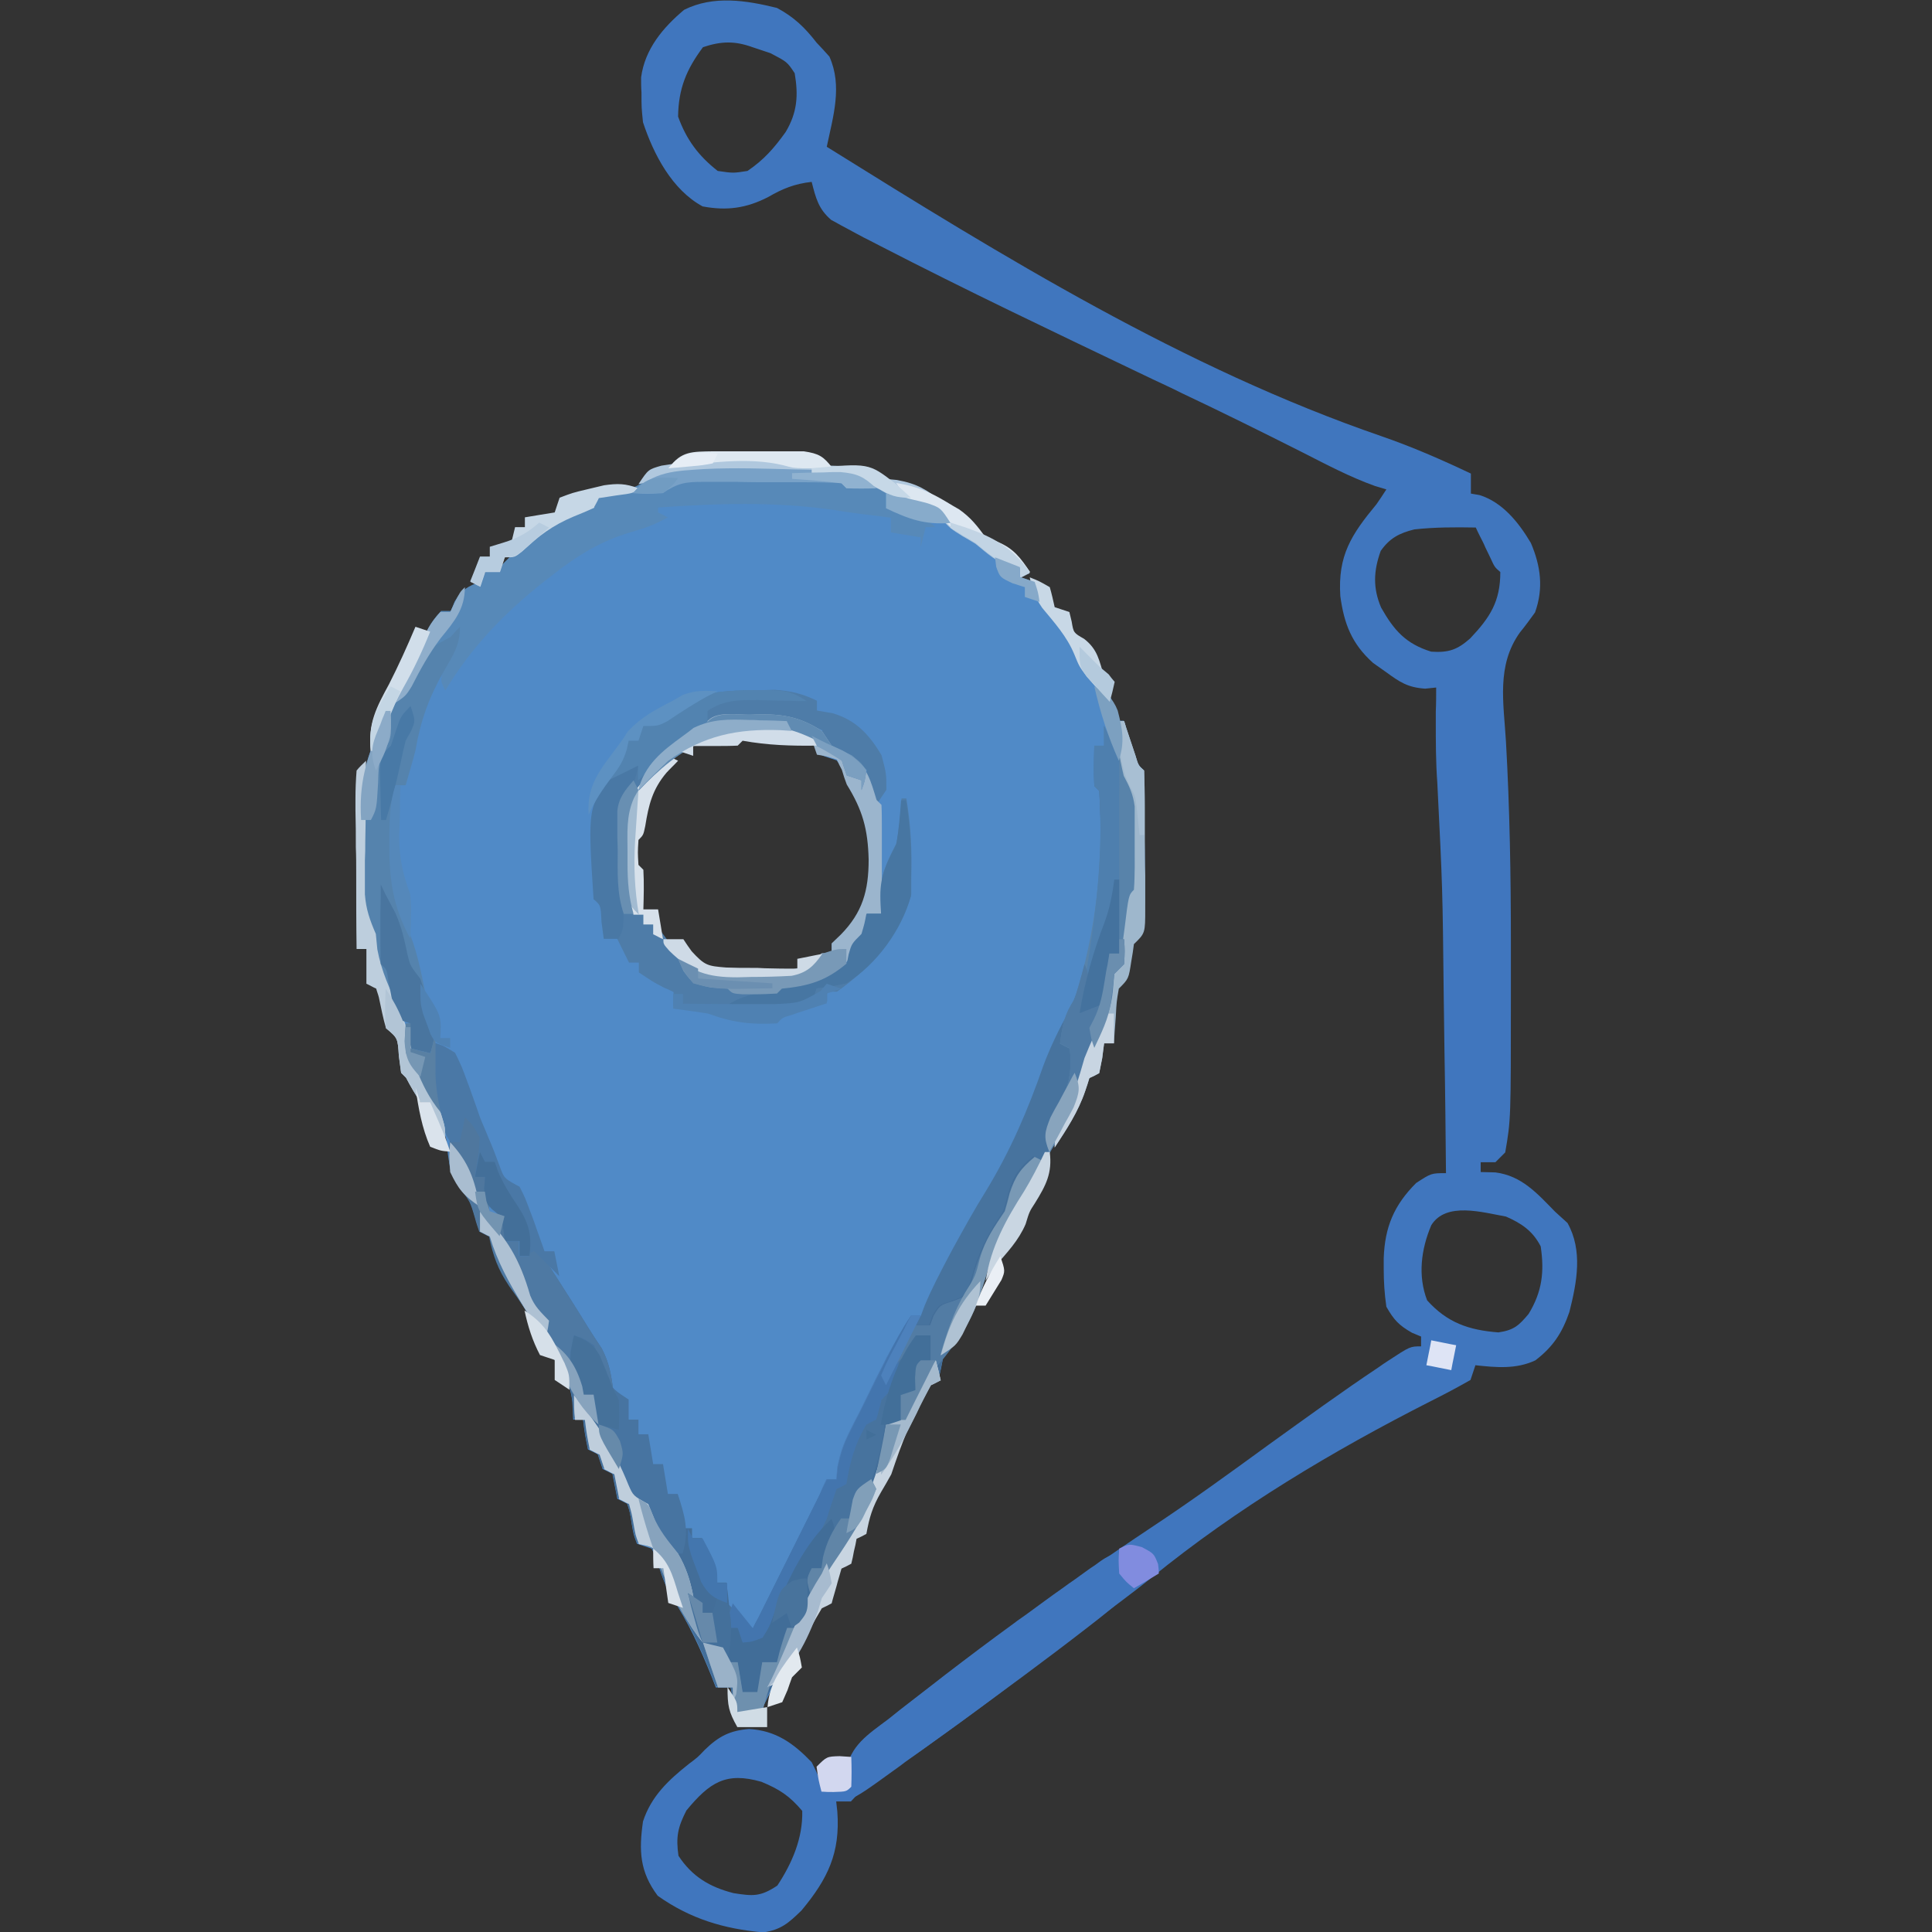 <?xml version="1.0" encoding="utf-8"?>
<!-- Generator: Adobe Illustrator 27.7.0, SVG Export Plug-In . SVG Version: 6.00 Build 0)  -->
<svg version="1.1" id="Layer_1" xmlns="http://www.w3.org/2000/svg" xmlns:xlink="http://www.w3.org/1999/xlink" x="0px" y="0px"
	 viewBox="0 0 512 512" style="enable-background:new 0 0 512 512;" xml:space="preserve">
<rect x="0" y="0" width="512" height="512" fill="#333333" stroke="none"/>
<style type="text/css">
	.st0{fill:#508AC7;}
	.st1{fill:#487BB6;}
	.st2{fill:#47739E;}
	.st3{fill:#436E99;}
	.st4{fill:#4E7CA8;}
	.st5{fill:#5789B8;}
	.st6{fill:#4176BE;}
	.st7{fill:#5583AD;}
	.st8{fill:#4076BE;}
	.st9{fill:#5883AA;}
	.st10{fill:#4E79A3;}
	.st11{fill:#9BB5CD;}
	.st12{fill:#4774A1;}
	.st13{fill:#4A78A6;}
	.st14{fill:#4776A2;}
	.st15{fill:#4E7FAE;}
	.st16{fill:#4375AE;}
	.st17{fill:#527CA4;}
	.st18{fill:#416D98;}
	.st19{fill:#9EB7CC;}
	.st20{fill:#B0C8DE;}
	.st21{fill:#C8D5E1;}
	.st22{fill:#4978A5;}
	.st23{fill:#5283B0;}
	.st24{fill:#BDCEDD;}
	.st25{fill:#49759F;}
	.st26{fill:#4F779E;}
	.st27{fill:#BFCEDC;}
	.st28{fill:#4F7AA4;}
	.st29{fill:#D7E1EB;}
	.st30{fill:#7899B7;}
	.st31{fill:#608BB2;}
	.st32{fill:#C6D7E6;}
	.st33{fill:#6E90AE;}
	.st34{fill:#45719A;}
	.st35{fill:#7999B5;}
	.st36{fill:#44729E;}
	.st37{fill:#78A1C7;}
	.st38{fill:#436F99;}
	.st39{fill:#426F99;}
	.st40{fill:#4F81B2;}
	.st41{fill:#D1DDE9;}
	.st42{fill:#DDE7F1;}
	.st43{fill:#C8D8E6;}
	.st44{fill:#87A3BD;}
	.st45{fill:#C8D5E2;}
	.st46{fill:#C9D6E2;}
	.st47{fill:#B2C5D6;}
	.st48{fill:#DEE8F1;}
	.st49{fill:#6085A7;}
	.st50{fill:#5D91C2;}
	.st51{fill:#4879A6;}
	.st52{fill:#44709B;}
	.st53{fill:#8FAECB;}
	.st54{fill:#AEC1D3;}
	.st55{fill:#5588BA;}
	.st56{fill:#8EADC9;}
	.st57{fill:#D1DEEA;}
	.st58{fill:#A7BBCF;}
	.st59{fill:#CEDAE6;}
	.st60{fill:#A5BACD;}
	.st61{fill:#818CDF;}
	.st62{fill:#83A4C2;}
	.st63{fill:#B7CCDF;}
	.st64{fill:#D2D7EF;}
	.st65{fill:#4376AE;}
	.st66{fill:#A2BBD1;}
	.st67{fill:#A8BFD3;}
	.st68{fill:#5980A3;}
	.st69{fill:#688FB2;}
	.st70{fill:#48739C;}
	.st71{fill:#C2D4E4;}
	.st72{fill:#87ABCB;}
	.st73{fill:#D6E0E9;}
	.st74{fill:#DEE4F5;}
	.st75{fill:#C6D8E7;}
	.st76{fill:#E2E9EF;}
	.st77{fill:#AFC2D3;}
	.st78{fill:#6A8EAF;}
	.st79{fill:#9AB2C8;}
	.st80{fill:#D0DCE5;}
	.st81{fill:#6387A8;}
	.st82{fill:#7CA0C0;}
	.st83{fill:#A9BDD0;}
	.st84{fill:#88A4BD;}
	.st85{fill:#DAE3EC;}
	.st86{fill:#6B8FB1;}
	.st87{fill:#86A9C9;}
	.st88{fill:#7B9FC0;}
	.st89{fill:#6689AA;}
	.st90{fill:#4D81BC;}
	.st91{fill:#90B2D0;}
	.st92{fill:#819FB9;}
	.st93{fill:#B4CADD;}
	.st94{fill:#4F82B4;}
	.st95{fill:#C4D6E4;}
	.st96{fill:#E6EDF5;}
	.st97{fill:#D8E1EA;}
	.st98{fill:#7394B1;}
	.st99{fill:#EAEFF5;}
	.st100{fill:#8CABC8;}
	.st101{fill:#719CC2;}
	.st102{fill:#7898B4;}
	.st103{fill:#668AAA;}
	.st104{fill:#7697B4;}
</style>
<g>
	<path class="st0" d="M303.4,237.8c0-2,0-3.9,0-5.9c0-3.1,0-6.2-0.1-9.3c0-2,0-4,0-6.1c0-1,0-1.9,0-2.9c0-3.2-0.1-6.3-0.2-9.5
		c-1.5-1.4-1.5-1.4-2.3-4c-0.4-1.1-0.7-2.2-1.1-3.3c-0.5-1.7-0.5-1.7-1.1-3.3c-0.3-0.9-0.5-1.7-0.8-2.5c-0.9,0-1.8,0-2.6,0
		c0-5.3,0-5.3-3.1-9.1c-1.2-1.3-2.3-2.7-3.4-4c-1.7-4.2-2.8-6.8-5.7-10.3c-1.9-2.1-3.5-4.1-4.9-6.6c-1.2-2.3-2.5-4.5-3.8-6.7
		c-1.3-0.4-2.6-0.9-3.9-1.3c0-0.9,0-1.8,0-2.6c-2.7-1.8-2.7-1.8-6.6-3.9c-3.2-1.6-6.3-3.2-9.2-5.3c-3.4-4.7-4.3-6.3-10.1-7.9
		c-3.2-0.6-5.4-1.2-8.2-2.8c-7.2-4.7-13.1-5.9-21.6-6.2c-1.5,0-3,0-4.4,0c-12.6-0.3-27.2-2.1-38.9,3.1c-3.5,2.3-3.5,2.3-8.5,2.9
		c-1.4,0.1-2.7,0.3-4.1,0.4c-0.4,1.3-0.9,2.6-1.3,3.9c-7.9,0-12.8,4-18.4,9.2c-2.2,2.2-4.3,4.4-6.6,6.6c-1.3,0.4-2.6,0.9-3.9,1.3
		c-0.4,0.9-0.9,1.8-1.3,2.6c-3.4,1.5-5,2.1-6.9,5.4c-0.3,0.8-0.7,1.6-1,2.5c-0.9,0-1.8,0-2.6,0c-2.7,3-4,5.4-5.3,9.2
		c-0.4,1.3-0.9,2.6-1.3,3.9c-2.6,3.5-4.7,6.7-6.5,10.7c-0.9,2.1-1.8,4.3-2.7,6.4c-4.5,9.1-5.9,16.7-5.8,26.8c0,1.6,0.1,3.2,0.1,4.8
		c0,5.7,0,11.3,0.4,17c1.6,1.3,1.6,1.3,1.8,4.1c1,6.5,2.2,12.4,4.7,18.5c1.3,3,2.5,5.9,3.5,9c0.6,2.2,1.2,4.3,1.8,6.5
		c0.9,1.3,1.8,2.6,2.6,3.9c1.2,3,2.4,6.1,3.9,9c1.9,3.6,3.7,6.8,4.4,10.8c0.4,4.9,0.8,7.7,3.4,11.9c2.9,3.7,2.9,3.7,4.2,8.1
		c0.6,1.8,0.6,1.8,1.1,3.5c0.9,0.4,1.8,0.9,2.6,1.3c2,6.6,4.9,11.9,8.5,17.8c0.7,1.1,1.4,2.2,2,3.2c1.3,2.2,2.6,4.4,3.9,6.6
		c3.7,5.4,6.8,9.8,7.6,16.4c0.1,1.6,0.2,3.1,0.2,4.6c0.9,0,1.8,0,2.6,0c0.5,3.9,0.5,3.9,1.3,7.9c0.9,0.4,1.8,0.9,2.6,1.3
		c0.4,1.3,0.9,2.6,1.3,3.9c0.9,0.4,1.8,0.9,2.6,1.3c0.4,2.2,0.9,4.4,1.3,6.6c0.9,0.4,1.8,0.9,2.6,1.3c0.8,2.4,0.8,2.4,1.2,5.3
		c0.5,2.9,0.5,2.9,1.4,5.3c1.3,0.4,2.6,0.9,3.9,1.3c0.4,0.9,0.9,1.8,1.3,2.6c1,3.6,2.1,7,4,10.2c4.4,6.7,7.5,13.5,10.5,20.9
		c0.6,1.6,0.6,1.6,1.2,3.1c1.3,0,2.6,0,3.9,0c0.7,3.3,0.7,3.3,1.3,6.6c2.2,0,4.4,0,6.6,0c1.3-2.7,2.6-5.3,3.9-7.9
		c3.1-4.7,6-9.3,8.7-14.2c1-1.9,2-3.7,3.1-5.5c0.9-0.4,1.8-0.9,2.6-1.3c0.4-1.6,0.9-3.1,1.3-4.6c0.4-1.6,0.9-3.1,1.3-4.6
		c0.9-0.4,1.8-0.9,2.6-1.3c0.2-1.1,0.4-2.2,0.7-3.3c0.2-1.1,0.4-2.2,0.7-3.3c0.9-0.4,1.8-0.9,2.6-1.3c0.8-4.4,1.6-7.1,3.9-11.1
		c1.3-2.1,1.3-2.1,2.7-4.7c1.4-4.1,2.7-8.1,4.5-12c0.7-1.4,1.4-2.8,2.1-4.1c1.2-2.5,2.5-5,3.9-7.5c0.9-0.4,1.8-0.9,2.6-1.3
		c0.2-1.1,0.4-2.1,0.7-3.2c0.2-1.1,0.4-2.3,0.7-3.4c5.4-5.4,8.5-13.3,10.6-20.5c2.1-7.4,5.7-13.8,9.8-20.3c2.1-3.2,4-6.4,5.9-9.8
		c1.4-2.5,2.8-4.9,4.3-7.2c2.7-4.1,4.8-7.7,6.4-12.4c0.4-1.1,0.7-2.3,1.1-3.4c1.3-0.7,1.3-0.7,2.6-1.3c0.3-1.4,0.5-2.7,0.8-4
		c0.2-1.9,0.2-1.9,0.5-3.9c0.9,0,1.8,0,2.6,0c0.1-1.5,0.1-1.5,0.2-3.1c0.1-1.4,0.2-2.7,0.3-4c0.2-3.9,0.2-3.9,0.8-7.4
		c2.6-2.6,2.6-2.6,3.3-7.2c0.2-1.6,0.4-3.1,0.7-4.6c2.9-2.9,2.9-2.9,3-9.5C303.5,239.7,303.4,238.8,303.4,237.8z M230.9,237
		c-2,4.9-4.4,9.2-7.9,13.1c-0.9,0-1.7,0-2.6,0c0,0.9,0,1.7,0,2.6c-6.7,5.9-12.7,6.3-21.4,6.2c-1.2,0-2.5,0-3.7,0
		c-7.4-0.2-12.2-1-17.9-6.1c-4.2-4.7-4.2-4.7-4.2-8c-0.9,0-1.7,0-2.6,0c0-0.9,0-1.7,0-2.6c-0.9,0-1.7,0-2.6,0
		c-3.4-5.1-3-10.5-3-16.4c0-1,0-2,0-3c0-7.5,0.9-11.1,5.9-16.6c1.2-1.1,2.4-2.2,3.6-3.4c1.2-1.1,2.4-2.3,3.6-3.4
		c10.8-8.8,26.4-10,38.4-3.1c0.7,2,0.7,2,1.3,3.9c1.3,0.4,2.6,0.9,3.9,1.3c1.7,2.2,1.7,2.2,3.4,4.9c0.5,0.9,1.1,1.8,1.6,2.7
		C231.6,218.3,232.2,226.8,230.9,237z"/>
	<path class="st1" d="M241.4,348.7c0.9,0,1.7,0,2.6,0c-2.6,5.3-2.6,5.3-3.9,7.6c-1.5,3.1-1.5,3.1-2.6,7.6c-1.3,4.4-1.3,4.4-3.9,7.1
		c-0.2,0.9-0.4,1.8-0.7,2.7c-0.2,0.8-0.4,1.7-0.7,2.5c-0.9,0.4-1.7,0.9-2.6,1.3c-2.4,4.1-3.9,7.4-4.6,12.1c-0.7,4.1-1.4,5-4.6,7.6
		c-0.9,0.9-1.9,1.9-2.9,2.9c-0.8,0.8-1.6,1.6-2.4,2.4c2.5-7.6,2.5-7.6,3.9-10.5c0.9,0,1.7,0,2.6,0c0.1-1.1,0.2-2.2,0.3-3.3
		c0.8-3.8,1.6-6.1,3.3-9.5c0.7-1.4,0.7-1.4,1.4-2.8c0.5-0.9,1-1.9,1.5-2.9c0.9-1.8,1.8-3.7,2.7-5.5c1.3-2.7,1.3-2.7,2.7-5.4
		c0.5-0.9,0.9-1.8,1.4-2.8C237,356,239,352.3,241.4,348.7z"/>
	<path class="st2" d="M292.6,192.4c0.4,0.8,0.7,1.5,1.1,2.3c1.4,2.9,1.4,2.9,3.2,5.5c6.8,11,5.7,23.1,4.9,35.6
		c-0.4,0.4-0.9,0.9-1.3,1.3c-0.7,4.7-1.3,9.4-1.8,14.2c-0.8,4.2-0.8,4.2-3.4,6.9c-0.1,1.5-0.3,3-0.4,4.6c-0.6,6.1-3.1,10.5-5.9,15.8
		c-1.4,2.9-2.2,5.2-2.8,8.4c-2,9.4-7.3,18.8-14.5,25c-0.9,0-1.7,0-2.6,0c0.1,1.2,0.2,2.4,0.2,3.7c-0.2,4.2-0.2,4.2-2,6.2
		c-0.7,0.7-1.5,1.3-2.2,2c-2.6,4.6-4.3,9-5.7,14c-1.5,4.7-1.8,5.4-6.2,8.1c-1.3,0.5-2.5,1-3.9,1.5c-0.9,1.3-1.7,2.6-2.6,3.9
		c-0.9,0.4-1.8,0.8-2.7,1.2c-2.8,1.2-2.8,1.2-3.5,4.2c-0.1,0.8-0.2,1.6-0.3,2.5c0.9-1.7,1.7-3.5,2.6-5.3c1.3,0,2.6,0,3.9,0
		c0,2.2,0,4.3,0,6.6c-0.9,0.4-1.7,0.9-2.6,1.3c-0.2,1.1-0.4,2.2-0.7,3.3c-0.2,1.1-0.4,2.2-0.7,3.3c-0.9,0.4-1.7,0.9-2.6,1.3
		c-0.9,4-0.9,4-1.3,7.9c-1.3,0-2.6,0-3.9,0c0.1,1.3,0.2,2.5,0.3,3.9c0,5.4-1.8,9.4-4.2,14.3c-1.5,2.9-1.5,2.9-2.7,6.2
		c-1.4,3.3-2.9,5.8-5,8.7c-4.6,6.7-8.4,13.7-12.1,20.8c-0.9,0-1.7,0-2.6,0c-0.2,0.8-0.4,1.6-0.6,2.4c-0.6,2.3-1.3,4.6-2.1,6.8
		c-1.3,0-2.6,0-3.9,0c-0.4,2.6-0.9,5.2-1.3,7.9c-1.3,0-2.6,0-3.9,0c-0.4-2.6-0.9-5.2-1.3-7.9c-0.9,0-1.7,0-2.6,0
		c-1.5-5.6-1-10.1,0-15.8c2.2,2.2,4.4,4.4,6.6,6.6c0.4-0.9,0.9-1.8,1.4-2.7c6.1-12.2,12.2-24.5,18.3-36.7c0.9,0,1.7,0,2.6,0
		c0.1-1.1,0.2-2.2,0.3-3.3c0.8-3.8,1.6-6.1,3.3-9.5c0.5-0.9,0.9-1.8,1.4-2.8c0.5-0.9,1-1.9,1.5-2.9c0.9-1.8,1.8-3.7,2.7-5.5
		c0.9-1.8,1.8-3.6,2.7-5.4c0.5-0.9,0.9-1.8,1.4-2.8c1.9-3.9,3.9-7.6,6.3-11.2c0.9,0,1.7,0,2.6,0c0.5-1.3,0.5-1.3,1-2.7
		c1.9-4.6,4.2-8.9,6.5-13.3c0.5-0.9,0.9-1.7,1.4-2.6c2.7-4.9,5.4-9.8,8.4-14.6c6.5-10.7,11.1-21.4,15.2-33.2
		c1.9-5.1,4.2-9.7,6.8-14.5c8.3-17.8,9.1-39,8-58.3c-0.7-0.7-0.7-0.7-1.3-1.3c-0.2-3.5-0.1-7,0-10.5c0.9,0,1.7,0,2.6,0
		C292.6,195.9,292.6,194.2,292.6,192.4z"/>
	<path class="st3" d="M123.2,296.1c2.1,2,2.1,2,3.9,5.3c0,3.6-0.7,6.9-1.3,10.5c0.9,0,1.7,0,2.6,0c0.4,3,0.9,6.1,1.3,9.2
		c1.3,0.4,2.6,0.9,3.9,1.3c0,2.2,0,4.3,0,6.6c1.3,0,2.6,0,3.9,0c0,1.3,0,2.6,0,3.9c0.9,0,1.7,0,2.6,0c0.4-1.3,0.9-2.6,1.3-3.9
		c10.5,16.4,10.5,16.4,14.4,22.7c1.2,1.9,2.4,3.8,3.7,5.7c1.9,3.7,2.5,6.9,3,11c-4.2-2.1-4.9-6.3-6.6-10.5c-1.1-2.9-1.1-2.9-3.9-4
		c-0.2,4.5-0.2,4.5,0,9.2c0.9,0.9,1.7,1.7,2.6,2.6c0,1.3,0,2.6,0,3.9c0.9,0,1.7,0,2.6,0c0.5,1.7,1,3.3,1.6,5
		c4.1,13.6,4.1,13.6,12.9,23.9c0.9,2.2,1.8,4.4,2.6,6.6c1.3,1.3,2.6,2.7,3.9,3.9c0,0.9,0,1.7,0,2.6c0.9,0,1.7,0,2.6,0
		c0-2.2,0-4.3,0-6.6c0.9,0,1.7,0,2.6,0c0,0.9,0,1.7,0,2.6c0.9,0,1.7,0,2.6,0c3.9,7.4,3.9,7.4,3.9,11.8c0.9,0,1.7,0,2.6,0
		c1.1,7.4,1.4,13.7,0,21c0.9,0,1.7,0,2.6,0c0.4,2.6,0.9,5.2,1.3,7.9c1.3,0,2.6,0,3.9,0c0.4-2.6,0.9-5.2,1.3-7.9c1.3,0,2.6,0,3.9,0
		c0.3-1.2,0.3-1.2,0.6-2.4c0.6-2.3,1.3-4.6,2.1-6.8c0.9,0,1.7,0,2.6,0c0.4-1.2,0.7-2.3,1.1-3.5c1.8-5.1,4.3-9.1,7.3-13.6
		c8-11.7,13.5-22.5,15.3-36.7c1.3,0,2.6,0,3.9,0c0-2.6,0-5.2,0-7.9c1.3-0.4,2.6-0.9,3.9-1.3c0-2.2,0-4.3,0-6.6
		c1.3-0.4,2.6-0.9,3.9-1.3c-1.3-2.6-1.3-2.6-2.6-5.3c-2.2,2.2-4.3,4.3-6.6,6.6c2.3-7.6,2.3-7.6,5.3-10.5c1.3,0,2.6,0,3.9,0
		c0.3-0.8,0.6-1.6,0.9-2.5c1.7-2.8,1.7-2.8,4.9-3.8c3.6-1.3,3.6-1.3,5-4.7c0.4-1.2,0.7-2.5,1.1-3.8c1.9-5.9,4.3-10.3,7.8-15.4
		c0.4-1.6,0.9-3.1,1.3-4.8c1.4-4.7,2.8-6.6,6.6-9.7c1.3,0.7,1.3,0.7,2.6,1.3c-1.3,2.4-2.5,4.7-3.8,7.1c-0.7,1.3-1.4,2.6-2.1,4
		c-2,3.4-2,3.4-4.6,6c-2.1,4.5-3.8,8.7-5.1,13.5c-2.2,7.3-5.2,15.2-10.7,20.6c-0.2,1.1-0.4,2.2-0.7,3.4c-0.2,1.1-0.4,2.1-0.7,3.2
		c-1.3,0.7-1.3,0.7-2.6,1.3c-1.4,2.4-2.7,4.9-3.9,7.5c-1,2-1,2-2.1,4.1c-1.8,4-3.1,7.9-4.5,12c-1.4,2.5-1.4,2.5-2.7,4.7
		c-2.3,4-3.1,6.7-3.9,11.1c-1.3,0.7-1.3,0.7-2.6,1.3c-0.2,1.1-0.4,2.2-0.7,3.3c-0.2,1.1-0.4,2.2-0.7,3.3c-1.3,0.7-1.3,0.7-2.6,1.3
		c-0.4,1.5-0.9,3-1.3,4.6c-0.4,1.5-0.9,3-1.3,4.6c-1.3,0.7-1.3,0.7-2.6,1.3c-1.1,1.8-2.1,3.6-3.1,5.5c-2.7,4.9-5.6,9.5-8.7,14.2
		c-1.4,2.6-2.7,5.2-3.9,7.9c-2.2,0-4.3,0-6.6,0c-0.4-2.2-0.9-4.3-1.3-6.6c-1.3,0-2.6,0-3.9,0c-0.4-1-0.8-2-1.2-3.1
		c-3-7.4-6.1-14.2-10.5-20.9c-2-3.2-3-6.6-4-10.2c-0.4-0.9-0.9-1.7-1.3-2.6c-1.3-0.4-2.6-0.9-3.9-1.3c-0.9-2.4-0.9-2.4-1.4-5.3
		c-0.5-2.8-0.5-2.8-1.2-5.3c-1.3-0.7-1.3-0.7-2.6-1.3c-0.4-2.2-0.9-4.4-1.3-6.6c-1.3-0.7-1.3-0.7-2.6-1.3c-0.4-1.3-0.9-2.6-1.3-3.9
		c-0.9-0.4-1.7-0.9-2.6-1.3c-0.8-4-0.8-4-1.3-7.9c-0.9,0-1.7,0-2.6,0c-0.1-1.5-0.2-3-0.2-4.6c-0.8-6.6-3.9-11-7.6-16.4
		c-1.3-2.2-2.6-4.4-3.9-6.6c-0.7-1.1-1.3-2.1-2-3.2c-3.6-5.9-6.5-11.2-8.5-17.8c-0.9-0.4-1.7-0.9-2.6-1.3c-0.4-1.2-0.8-2.3-1.1-3.5
		c-1.3-4.5-1.3-4.5-4.3-8.3c-2.8-4.4-2.9-6.7-2.5-11.8c0.9,0,1.7,0,2.6,0C122.3,300.5,122.8,298.4,123.2,296.1z"/>
	<path class="st4" d="M200,182.9c1.7,0,3.4,0,5.2-0.1c4.4,0.3,7.4,1,11.3,2.9c0,0.9,0,1.7,0,2.6c1.4,0.2,2.7,0.5,4.1,0.7
		c6.2,1.8,9.7,5.6,13,11.1c1.3,4.9,1.3,4.9,1.3,9.2c-0.9,1.3-1.7,2.6-2.6,3.9c-2.6-2.6-2.6-2.6-2.8-6.1c0.1-1,0.1-2.1,0.2-3.1
		c-1.3-0.4-2.6-0.9-3.9-1.3c-0.7-1.3-0.7-1.3-1.3-2.6c-1.1-0.7-2.2-1.3-3.4-2c-1.1-0.7-2.1-1.3-3.2-2c0-0.9,0-1.7,0-2.6
		c-6.3-2.5-12-3.1-18.6-3c-0.9,0-1.9,0-2.8-0.1c-5.3-0.1-5.3-0.1-9.8,2.3c-0.5,0.7-1.1,1.4-1.6,2.1c-1.5,0.8-2.9,1.5-4.4,2.3
		c-5.4,2.9-8.3,6.9-11.3,12.1c-0.5,0.7-1,1.5-1.5,2.2c-1.8,4.6-1.5,9.3-1.4,14.2c0,1.5,0,1.5,0,3c0,4.7,0.3,8.9,1.6,13.4
		c0.9,0,1.7,0,2.6,0c0,0.9,0,1.7,0,2.6c0.9,0,1.7,0,2.6,0c1.9,2.2,1.9,2.2,3.9,5c1,1.4,1,1.4,2.1,2.8c1.5,2.2,3,4.4,4.5,6.6
		c3,0.5,6.1,1,9.2,1.3c0.7,0.7,0.7,0.7,1.3,1.3c2,0.1,3.9,0.2,5.9,0.2c1.1,0,2.1,0,3.2,0c2.7,0.1,2.7,0.1,4-1.5
		c1.4-0.2,2.9-0.3,4.4-0.5c4.8-0.8,6.5-1.7,10.1-4.8c0.9,0,1.7,0,2.6,0c0.2-1.2,0.2-1.2,0.5-2.5c0.8-2.8,0.8-2.8,3.4-5.4
		c0.8-2.7,0.8-2.7,1.3-5.3c1.3,0,2.6,0,3.9,0c-0.1-1.6-0.2-3.1-0.2-4.8c0-5.5,1.7-8.7,4.2-13.6c0.7-3.9,1.1-7.8,1.3-11.8
		c0.4,0,0.9,0,1.3,0c1.2,7.1,1.5,13.8,1.3,21c0,1.5,0,2.9,0,4.4c-2.9,10.4-10.9,19.7-19.7,25.8c-0.9,0-1.7,0-2.6,0
		c0,0.9,0,1.7,0,2.6c-0.8,0.3-1.7,0.5-2.5,0.8c-1.1,0.4-2.2,0.7-3.3,1.1c-1.1,0.4-2.2,0.7-3.3,1.1c-2.7,0.8-2.7,0.8-4,2.3
		c-7,0.4-11.8-0.2-18.4-2.6c-3.1-0.5-6.1-0.9-9.2-1.3c0-1.3,0-2.6,0-3.9c-1.2-0.6-1.2-0.6-2.4-1.1c-2.9-1.5-2.9-1.5-6.8-4.1
		c0-0.9,0-1.7,0-2.6c-0.9,0-1.7,0-2.6,0c-1.3-2.6-2.6-5.2-3.9-7.9c-1.3,0.7-1.3,0.7-2.6,1.3c-0.2-1.5-0.4-3-0.6-4.5
		c-0.2-4.4-0.2-4.4-2.1-6c-0.8-11.6-0.8-23.3,3.9-34.1c1.3-1.3,2.6-2.7,3.9-3.9c0.4-1.3,0.9-2.6,1.3-3.9c3.1-3.8,6.8-5.8,11.1-8
		c1.9-1,1.9-1,3.8-2.1C187.7,183.2,192.9,183,200,182.9z"/>
	<path class="st5" d="M210.5,124.3c2.2,0,2.2,0,4.5,0.1c13.9,0.5,13.9,0.5,19.8,6.2c0,1.3,0,2.6,0,3.9c1.8,0.2,1.8,0.2,3.6,0.4
		c4.3,0.9,6.3,2,9.5,4.8c-0.9,0-1.7,0-2.6,0c-0.4,1.7-0.9,3.5-1.3,5.3c0-0.9,0-1.7,0-2.6c-2.6-0.4-5.2-0.9-7.9-1.3
		c0-1.3,0-2.6,0-3.9c-2.3-0.3-2.3-0.3-4.6-0.6c-3.6-0.4-7.2-0.9-10.8-1.5c-15.6-2.2-30.6-1.7-46.3-0.6c0,0.4,0,0.9,0,1.3
		c0.9,0.4,1.7,0.9,2.6,1.3c-3.2,1.8-6.1,2.9-9.7,3.9c-8,2.3-14.4,6.3-20.9,11.4c-0.7,0.6-1.5,1.2-2.2,1.7
		c-10.6,8.4-19.2,17.3-26.2,28.9c-1.3-2.6-1.3-2.6-0.6-5.2c0.4-0.9,0.8-1.9,1.2-2.9c0.4-1,0.8-1.9,1.1-2.9c0.3-0.7,0.6-1.5,0.9-2.2
		c-0.4,0-0.9,0-1.3,0c-0.9,0.9-1.7,1.7-2.6,2.6c-1.3,0-2.6,0-3.9,0c-0.1,0.7-0.2,1.4-0.3,2.1c-1.3,4.3-3.6,7.4-6.2,11
		c-1.3,0.7-1.3,0.7-2.6,1.3c1.2-3.4,2.4-6.2,4.6-9.1c2.2-2.7,2.2-2.7,3.3-6.6c1.3-3.8,2.5-6.2,5.3-9.2c0.9,0,1.7,0,2.6,0
		c0.3-0.8,0.7-1.6,1-2.5c1.9-3.3,3.5-3.9,6.9-5.4c0.4-0.9,0.9-1.7,1.3-2.6c1.3-0.4,2.6-0.9,3.9-1.3c2.2-2.2,4.4-4.4,6.6-6.6
		c5.6-5.2,10.5-9.2,18.4-9.2c0.4-1.3,0.9-2.6,1.3-3.9c1.4-0.1,2.7-0.3,4.1-0.4c5-0.6,5-0.6,8.5-2.9
		C183.1,122.1,197.8,124,210.5,124.3z"/>
	<path class="st6" d="M295.3,411.7c0.9,0.4,1.7,0.9,2.6,1.3c1.1,3.3,1.3,5.7,1.3,9.2c-2.7,2.5-5.4,4.7-8.3,7
		c-0.9,0.7-1.8,1.4-2.7,2.1c-11.1,8.6-22.4,16.9-33.7,25.1c-1.1,0.8-2.2,1.6-3.3,2.4c-3.2,2.3-6.4,4.7-9.7,7c-1,0.7-2,1.4-3,2.2
		c-10.1,7.3-10.1,7.3-14.3,9.4c-3-1.1-3-1.1-5.3-2.6c2.6-0.7,2.6-0.7,5.3-1.3c0-1.3,0-2.7,0-4c1-6.9,5.9-9.9,11.2-13.9
		c1-0.8,2-1.6,3-2.4c3.1-2.4,6.2-4.8,9.3-7.2c0.9-0.7,1.8-1.4,2.7-2.1c6-4.6,12.1-9.2,18.3-13.7c1-0.8,2.1-1.5,3.2-2.3
		c3.3-2.4,6.5-4.8,9.8-7.1c1.5-1.1,1.5-1.1,3.1-2.2c1.4-1,1.4-1,2.9-2.1c0.8-0.6,1.7-1.2,2.6-1.8C292.6,413,292.6,413,295.3,411.7z"
		/>
	<path class="st7" d="M121.9,166.1c0,5.1-1.9,7.6-4.4,12c-3.9,6.9-6.1,13.1-7.4,20.8c-0.8,3.1-1.7,6.1-2.6,9.2c-0.9,0-1.7,0-2.6,0
		c-1,20.2-1,20.2,3.8,39.6c2.3,5.9,3.3,12.1,4.6,18.3c0.7,3.9,0.7,3.9,2.1,7.8c-0.6,2.9-0.6,2.9-1.3,5.3c-1.7-0.4-3.5-0.9-5.3-1.3
		c0-2.2,0-4.3,0-6.6c-1.3-0.4-2.6-0.9-3.9-1.3c-4.4-7.6-6.1-16.2-7.4-24.8c-0.2-2.8-0.2-2.8-1.8-4.1c-0.4-5.7-0.4-11.3-0.4-17
		c0-1.6-0.1-3.2-0.1-4.8c-0.1-16.4,5.2-27.5,14.9-40.4c1.7-2.3,1.7-2.3,2.7-6.1c2.1-1.4,4.3-2.7,6.6-3.9
		C120.2,167.9,121,167,121.9,166.1z"/>
	<path class="st8" d="M415.4,324.1c-1.1-1-2.2-2-3.3-3c-4.7-4.8-8.8-9.5-15.8-10.4c-1.3,0-2.6-0.1-3.9-0.1c0-0.9,0-1.8,0-2.6
		c1.3,0,2.6,0,3.9,0c0.9-0.9,1.8-1.8,2.6-2.6c1.5-8.7,1.5-8.7,1.5-42.5c0-4.4,0-8.8,0-13.2c0-17.7-0.3-35.4-1.3-53.1
		c-0.6-10.3-2.6-20.2,3.7-29c1.4-1.7,2.7-3.5,4-5.3c2.3-6.4,1.5-12.3-1.1-18.4c-3.2-5.4-7.5-10.8-13.6-12.7
		c-0.8-0.1-1.6-0.3-2.3-0.4c0-1.8,0-3.5,0-5.3c-7.8-3.7-15.6-7.1-23.7-9.9c-52.3-18-100.3-47.6-147-76.7c1.7-8.1,4.2-16.1,0.7-23.9
		c-1.7-1.9-1.7-1.9-3.4-3.7c-3.1-4-6-6.8-10.5-9.2c-8.1-2-16.8-3.4-24.6,0.5c-5.6,4.7-10.4,10.4-11.4,17.9c0,1.4,0,2.7,0.1,4
		c0,4,0,4,0.4,7.9c2.8,8.5,7.7,17.9,15.8,22.3c6.4,1.2,11.6,0.5,17.4-2.5c3.8-2.2,7-3.5,11.5-4c1.1,4.3,1.8,7.2,5.2,10.1
		c1.2,0.6,2.3,1.3,3.5,1.9c2.3,1.2,4.5,2.5,6.8,3.6c1,0.5,1.9,1,2.9,1.5c22.5,11.6,45.4,22.5,68.2,33.4c2.5,1.2,5,2.4,7.6,3.6
		c1.3,0.6,2.5,1.2,3.7,1.8c10.8,5.1,21.5,10.4,32.2,15.8c6.3,3.2,12.5,6.5,19.2,8.9c1,0.3,2,0.6,3,0.9c-1.3,2-1.3,2-2.6,3.9
		c-6.7,8.1-10.3,13.6-9.6,24.4c1,7.3,3,12.6,8.7,17.7c1.7,1.2,1.7,1.2,3.4,2.4c3.7,2.7,5.8,4.1,10.4,4.4c1-0.1,1.9-0.2,2.9-0.3
		c0,2.1,0,4.3-0.1,6.4c0,0.9,0,1.8,0,2.7c0,5.4,0,10.7,0.4,16.1c1.4,28.1,1.4,28.1,1.7,56.3c0.1,5,0.1,10,0.2,15
		c0.2,10.7,0.3,21.5,0.4,32.2c-3.9,0-3.9,0-7.9,2.6c-5.9,5.9-8.3,11.7-8.6,19.9c0,1,0,1.9,0,2.8c0,3.5,0.2,6.6,0.7,10.1
		c2,3.5,3.3,4.9,6.8,6.9c0.8,0.3,1.6,0.7,2.4,1c0,0.9,0,1.8,0,2.6c-2.9,0-2.9,0-8.7,3.8c-0.9,0.6-1.7,1.1-2.5,1.7
		c-9.9,6.6-19.5,13.6-29.1,20.5c-10.3,7.5-20.6,15-31.2,22c-11.3,7.5-22.4,15.3-33.4,23.4c-1,0.7-1.9,1.4-2.9,2.1
		c-6.1,4.5-12.2,9-18.3,13.7c-0.9,0.7-1.8,1.4-2.7,2.1c-3.1,2.4-6.3,4.8-9.3,7.2c-1.5,1.2-1.5,1.2-3,2.4c-5.3,4-10.2,7-11.2,13.9
		c0,1.4,0,2.7,0,4c-2.2,0-4.4,0-6.6,0c-0.7-2.8-0.7-2.8-2.6-6.6c-4.8-5-9.5-8.4-16.6-8.8c-5,0.4-8,1.9-11.7,5.5
		c-1.9,2-1.9,2-4.3,3.8c-5.4,4.3-9.9,8.5-12.1,15.2c-1.1,7.7-0.9,13.3,3.9,19.7c8.6,6.1,17.6,8.8,28,9.7c4.7-0.7,6.7-2.5,10.1-5.8
		c7-8.4,10.3-15.3,9.5-26.2c-0.1-0.9-0.2-1.8-0.3-2.7c1.3,0,2.6,0,3.9,0c2.4-2.6,2.4-2.6,4.8-4.2c0.9-0.6,1.7-1.2,2.6-1.7
		c1-0.7,2-1.3,3-2c13.1-8.8,25.7-18.1,38.2-27.8c5.1-3.9,10.2-7.8,15.3-11.6c5.3-4,10.7-7.9,15.9-12.1
		c22.6-18.4,47.9-33.5,73.9-46.7c3.6-1.8,7-3.6,10.5-5.6c0.4-1.3,0.9-2.6,1.3-3.9c5.5,0.6,10.8,1.1,15.9-1.3c4.7-3.6,7.1-7.3,9-12.8
		C417.9,339.8,419.5,331.4,415.4,324.1z M208.2,35c-3.1,4.3-5.7,7.3-10.1,10.3c-3.8,0.6-3.8,0.6-7.9,0c-5.1-4-8.3-8.3-10.5-14.4
		c0.1-7.4,2.2-12.5,6.6-18.4c4.8-1.6,8.4-1.7,13.1,0c2.4,0.8,2.4,0.8,4.8,1.6c4.4,2.3,4.4,2.3,6.4,5.3
		C211.6,25.3,211.3,29.8,208.2,35z M206,499.7c-4.5,3-6.5,2.8-11.6,2c-6.3-1.6-11-4.4-14.6-9.9c-0.7-5-0.2-7.5,2.1-12
		c6.2-7.5,10.5-10.3,19.9-7.6c4.8,2,7.4,3.7,10.8,7.7C212.8,487.1,209.9,493.8,206,499.7z M379.3,172.7c-6.8-2.1-9.9-5.7-13.3-11.7
		c-2.2-5.2-2-9.7-0.1-15c2.4-3.4,4.9-4.7,8.9-5.7c5.4-0.6,10.8-0.6,16.3-0.5c0.5,1.1,0.5,1.1,1.1,2.3c0.5,1,1,1.9,1.4,2.9
		c0.5,1,0.9,1.9,1.4,2.9c1.1,2.4,1.1,2.4,2.6,3.7c0,7.8-2.7,12-8,17.6C386.2,172.2,383.9,173,379.3,172.7z M405.1,348.2
		c-2.6,3.1-3.9,4.3-8,4.9c-7.9-0.6-13.6-2.6-18.9-8.5c-2.5-6.5-1.6-13.5,1.1-19.9c3.9-6.3,13.6-3.4,19.8-2.3
		c4.1,1.8,7.1,3.8,9.2,7.9C409.3,337,408.7,342.3,405.1,348.2z"/>
	<path class="st9" d="M292.6,192.4c0.5,1.1,0.5,1.1,1.1,2.3c1.4,2.9,1.4,2.9,3.2,5.5c6.8,11,5.7,23.1,4.9,35.6
		c-0.4,0.4-0.9,0.9-1.3,1.3c-0.7,4.7-1.3,9.4-1.8,14.2c-0.8,4.2-0.8,4.2-3.4,6.9c-0.2,2.3-0.2,2.3-0.4,4.6
		c-0.6,6.1-3.1,10.5-5.9,15.8c-1.4,2.9-2.2,5.3-2.9,8.5c-1.4,6.7-4.7,12.4-7.9,18.4c-1.3-3.5-1.5-4.8,0-8.3c0.9-1.6,0.9-1.6,1.9-3.3
		c3.1-5.8,4.1-9.5,3.4-16c-0.9-0.4-1.7-0.9-2.6-1.3c0.7-4.9,1.1-7.6,3.9-11.8c5.8-18.3,7.6-36.1,6.6-55.2c-0.4-0.4-0.9-0.9-1.3-1.3
		c-0.2-3.5-0.1-7,0-10.5c0.9,0,1.7,0,2.6,0C292.6,195.9,292.6,194.2,292.6,192.4z"/>
	<path class="st10" d="M123.2,296.1c2.1,2,2.1,2,3.9,5.3c0,3.6-0.7,6.9-1.3,10.5c0.9,0,1.7,0,2.6,0c0.4,3,0.9,6.1,1.3,9.2
		c1.3,0.4,2.6,0.9,3.9,1.3c0,2.2,0,4.3,0,6.6c1.3,0,2.6,0,3.9,0c0,1.3,0,2.6,0,3.9c0.9,0,1.7,0,2.6,0c0.4-1.3,0.9-2.6,1.3-3.9
		c10.5,16.4,10.5,16.4,14.4,22.7c1.2,1.9,2.4,3.8,3.7,5.7c1.9,3.7,2.5,6.9,3,11c-4.2-2.1-4.9-6.3-6.6-10.5c-1.1-2.9-1.1-2.9-3.9-4
		c-0.2,4.5-0.2,4.5,0,9.2c0.9,0.9,1.7,1.7,2.6,2.6c0,1.3,0,2.6,0,3.9c0.9,0,1.7,0,2.6,0c0.4,2.6,0.9,5.2,1.3,7.9
		c-4.5-4-6.6-7.7-9.2-13.1c-4.3-8.3-8.9-16.1-14.4-23.6c-3-4.5-4.2-7.9-5.3-13.1c-0.9-0.4-1.7-0.9-2.6-1.3c-0.4-1.2-0.8-2.3-1.1-3.5
		c-1.3-4.5-1.3-4.5-4.3-8.3c-2.8-4.4-2.9-6.7-2.5-11.8c0.9,0,1.7,0,2.6,0C122.3,300.5,122.8,298.4,123.2,296.1z"/>
	<path class="st11" d="M199,189.4c0.9,0,1.9-0.1,2.8-0.1c6.3,0,10.5,0.9,16,4.4c0.9,1.3,1.7,2.6,2.6,3.9c1.7,0.9,3.5,1.8,5.3,2.6
		c4.2,3.2,5.1,6.9,6.6,11.8c0.4,0.4,0.9,0.9,1.3,1.3c0.1,2.1,0.1,4.3,0.1,6.4c0,1.3,0,2.6,0,3.9c0,2.1,0,2.1,0,4.1
		c0,1.4,0,2.7,0,4.2c0,3.4,0,6.8-0.1,10.2c-1.3,0-2.6,0-3.9,0c-0.2,1.4-0.2,1.4-0.4,2.9c-1.5,6-3.7,9.3-8.5,13.2
		c-4.6,2.5-8.3,3.1-13.5,3.6c-0.4,0.4-0.9,0.9-1.3,1.3c-2,0.1-3.9,0.2-5.9,0.2c-1.1,0-2.1,0-3.2,0c-2.7-0.2-2.7-0.2-4-1.5
		c-1.5-0.1-2.9-0.2-4.4-0.3c-4.8-1-4.8-1-7.3-4.4c-0.5-1.1-0.9-2.1-1.4-3.2c0.7,0.4,1.5,0.9,2.2,1.3c5.4,2.4,11,1.8,16.8,1.7
		c1.2,0,2.5,0,3.8,0.1c1.2,0,2.4,0,3.6,0c1.1,0,2.2,0,3.3,0c3.7-0.6,5.4-2.1,8.3-4.4c0.9,0,1.7,0,2.6,0c0-0.9,0-1.7,0-2.6
		c0.8-0.8,1.6-1.5,2.4-2.3c5.8-5.9,7.4-11.7,7.4-19.9c-0.2-8.1-1.6-13.1-5.8-19.9c-0.7-1.9-0.7-1.9-1.3-3.9
		c-0.7-1.3-0.7-1.3-1.3-2.7c-2.7-0.9-2.7-0.9-5.3-1.3c-0.7-2-0.7-2-1.3-3.9c-7.7-3.7-16.4-3.9-24.5-1.6c-8.8,3.3-14.9,8-21.4,14.8
		c2.2-8.2,8.7-12.5,15.6-16.8c0.9-0.5,1.8-1,2.8-1.6C190.2,188.4,195.4,189.5,199,189.4z"/>
	<path class="st12" d="M152.1,353.9c2.4,0.7,2.4,0.7,5.3,2.6c1.2,2.6,2,5.3,2.9,8c1.4,3.3,3.4,4.5,6.3,6.4c0,1.7,0,3.5,0,5.3
		c0.9,0,1.7,0,2.6,0c0,1.3,0,2.6,0,3.9c0.9,0,1.7,0,2.6,0c0.4,2.6,0.9,5.2,1.3,7.9c0.9,0,1.7,0,2.6,0c0.4,2.6,0.9,5.2,1.3,7.9
		c0.9,0,1.7,0,2.6,0c1.9,5.8,3.1,9.8,1.3,15.8c-0.9,0-1.7,0-2.6,0c-4.1-4.4-6.6-7.2-7.9-13.1c-1.3-0.9-2.6-1.7-3.9-2.6
		c-5.2-8.4-8.8-16.4-9.2-26.3c-0.9,0-1.7,0-2.6,0c-3.4-4.2-4-6.1-3.5-11.6C151.5,356.7,151.8,355.3,152.1,353.9z"/>
	<path class="st13" d="M115.3,276.4c2.4,0.8,2.4,0.8,5.3,2.6c1.8,3.7,1.8,3.7,3.4,8.1c0.6,1.5,1.1,3.1,1.7,4.7
		c0.5,1.4,1,2.8,1.5,4.3c0.7,1.8,1.5,3.5,2.2,5.3c1.1,2.5,2.1,5.1,3,7.6c1.2,3.3,1.2,3.3,5.3,5.5c1.5,3,1.5,3,2.8,6.5
		c0.4,1.1,0.9,2.3,1.3,3.5c0.8,2.4,1.7,4.7,2.5,7.1c0.9,0,1.7,0,2.6,0c0.4,2.2,0.9,4.3,1.3,6.6c-3.3-3.3-3.3-3.3-6.6-6.6
		c-2,0.7-2,0.7-3.9,1.3c0-1.3,0-2.6,0-3.9c-1.3,0-2.6,0-3.9,0c-0.2-1.5-0.2-1.5-0.4-3c-0.6-3.6-0.6-3.6-3-5.5c-1.9-2-1.9-2-2.1-5.5
		c0.1-1,0.2-2,0.2-3c-0.9,0-1.7,0-2.6,0c0.1-4,0.1-4,0.1-8c0-2.7,0-2.7-1.4-5.2c-0.9,1.3-1.7,2.6-2.6,3.9c-0.9,0-1.7,0-2.6,0
		c-3-4.5-3.2-7.8-3.9-13.1c-0.4-0.4-0.9-0.9-1.3-1.3c0.1-2,0.3-4,0.6-6c0.1-1.1,0.3-2.2,0.4-3.3
		C115.1,278.1,115.2,277.3,115.3,276.4z"/>
	<path class="st14" d="M238.8,212.1c0.4,0,0.9,0,1.3,0c1.2,7.1,1.5,13.8,1.3,21c0,1.5,0,2.9,0,4.4c-2.5,9-9.1,18.1-17.1,23.1
		c-4.3,0.9-4.3,0.9-7.9,1.3c-0.4,1.3-0.9,2.6-1.3,3.9c-5.3,1.3-10.1,1.4-15.5,1.4c-1.5,0-3.1,0-4.6,0c-1.2,0-2.3,0-3.5,0
		c3.5-2.4,5.4-3.1,9.4-4c4.8-0.7,4.8-0.7,6.4-2.5c1.4-0.2,2.9-0.3,4.4-0.5c4.8-0.8,6.5-1.7,10.1-4.8c0.9,0,1.7,0,2.6,0
		c0.2-0.8,0.3-1.6,0.5-2.5c0.8-2.8,0.8-2.8,3.4-5.4c0.8-2.7,0.8-2.7,1.3-5.3c1.3,0,2.6,0,3.9,0c-0.1-1.6-0.2-3.1-0.2-4.8
		c0-5.5,1.7-8.7,4.2-13.6C238.2,220,238.5,216.1,238.8,212.1z"/>
	<path class="st15" d="M292.6,192.4c0.4,0.8,0.8,1.7,1.2,2.5c1.2,2.6,1.2,2.6,2.7,4c0.1,4,0.2,7.9,0.1,11.9c0,1.2,0,2.4,0,3.6
		c0,3.8,0,7.7,0,11.5c0,2.6,0,5.2,0,7.8c0,6.4,0,12.7-0.1,19.1c-0.9,0-1.7,0-2.6,0c-0.4,4.3-0.9,8.7-1.3,13.1
		c-2.2,0.9-4.3,1.7-6.6,2.6c0.2-1.4,0.2-1.4,0.5-2.7c3.3-18.8,6.1-37.2,4.8-56.4c-0.4-0.4-0.9-0.9-1.3-1.3c-0.2-3.5-0.1-7,0-10.5
		c0.9,0,1.7,0,2.6,0C292.6,195.9,292.6,194.2,292.6,192.4z"/>
	<path class="st16" d="M241.4,348.7c0.9,0,1.7,0,2.6,0c-2.6,5.3-2.6,5.3-3.9,7.6c-1.5,3.1-1.5,3.1-2.6,7.6c-1.3,4.4-1.3,4.4-3.9,7.1
		c-0.2,0.9-0.4,1.8-0.7,2.7c-0.2,0.8-0.4,1.7-0.7,2.5c-0.9,0.4-1.7,0.9-2.6,1.3c-3.1,5.3-4.3,9.8-5.3,15.8c-1.3,0.7-1.3,0.7-2.6,1.3
		c-0.9,2.6-1.8,5.2-2.6,7.9c-2.1,4.5-4.4,8.7-7.1,12.8c-3.3,5.1-5.4,10.3-7.4,16c-1.2,2.8-1.2,2.8-3.8,5.4c-2.6-0.1-2.6-0.1-5.3-1.3
		c-1.7-3.1-1.7-3.1-2.6-6.6c0.4-1.3,0.9-2.6,1.3-3.9c1.7,2.2,3.5,4.3,5.3,6.6c0.4-0.9,0.9-1.8,1.4-2.7c6.1-12.2,12.2-24.5,18.3-36.7
		c0.9,0,1.7,0,2.6,0c0.1-1.1,0.2-2.2,0.3-3.3c0.8-3.8,1.6-6.1,3.3-9.5c0.5-0.9,0.9-1.8,1.4-2.8c0.5-0.9,1-1.9,1.5-2.9
		c0.9-1.8,1.8-3.7,2.7-5.5c0.9-1.8,1.8-3.6,2.7-5.4c0.5-0.9,0.9-1.8,1.4-2.8C237,356,239,352.3,241.4,348.7z"/>
	<path class="st17" d="M274.2,306.6c0.9,0.4,1.7,0.9,2.6,1.3c-1.3,2.4-2.5,4.7-3.8,7.1c-0.7,1.3-1.4,2.6-2.1,4c-2,3.4-2,3.4-4.6,6
		c-2.1,4.5-3.8,8.7-5.1,13.5c-2.9,9.6-7.2,17.5-14.1,24.9c-3.2,3.9-5,8.2-7.1,12.8c-0.4,0-0.9,0-1.3,0c0-2.2,0-4.3,0-6.6
		c2-0.7,2-0.7,3.9-1.3c0-2.2,0-4.3,0-6.6c2-0.7,2-0.7,3.9-1.3c-0.9-1.7-1.7-3.5-2.6-5.3c-3.3,3.3-3.3,3.3-6.6,6.6
		c2.3-7.6,2.3-7.6,5.3-10.5c1.3,0,2.6,0,3.9,0c0.3-0.8,0.6-1.6,0.9-2.5c1.7-2.8,1.7-2.8,4.9-3.8c3.6-1.3,3.6-1.3,5-4.7
		c0.4-1.2,0.7-2.5,1.1-3.8c1.9-5.9,4.3-10.3,7.8-15.4c0.4-1.6,0.9-3.1,1.3-4.8C269.1,311.6,270.5,309.7,274.2,306.6z"/>
	<path class="st18" d="M220.4,402.5c0.8,2.5,0.8,2.5,1.3,5.3c-0.9,0.9-1.7,1.7-2.6,2.6c-0.8,2.7-0.8,2.7-1.3,5.3c-0.9,0-1.7,0-2.6,0
		c-0.1,0.8-0.1,1.6-0.2,2.4c-0.1,1.1-0.2,2.1-0.3,3.2c-0.1,1.1-0.2,2.1-0.3,3.2c-0.5,3-0.5,3-3.2,6.9c-0.9,0-1.7,0-2.6,0
		c-0.3,1.2-0.3,1.2-0.6,2.4c-0.6,2.3-1.3,4.6-2.1,6.8c-1.3,0-2.6,0-3.9,0c-0.4,2.6-0.9,5.2-1.3,7.9c-1.3,0-2.6,0-3.9,0
		c-0.4-2.6-0.9-5.2-1.3-7.9c-0.9,0-1.7,0-2.6,0c-1.5-6.2-1.5-6.2,0-9.2c0.9,0,1.7,0,2.6,0c0.4,1.3,0.9,2.6,1.3,3.9
		c2.5-0.2,2.5-0.2,5.3-1.3c1.8-2.9,1.8-2.9,3.1-6.5C208.9,418.5,213.1,409.2,220.4,402.5z"/>
	<path class="st19" d="M295.3,191.1c0.9,0,1.7,0,2.6,0c0.3,0.8,0.5,1.7,0.8,2.5c0.5,1.6,0.5,1.6,1.1,3.3c0.4,1.1,0.7,2.2,1.1,3.3
		c0.8,2.7,0.8,2.7,2.3,4c0.1,3.2,0.2,6.3,0.2,9.5c0,1,0,1.9,0,2.9c0,2,0,4,0,6.1c0,3.1,0,6.2,0.1,9.3c0,2,0,3.9,0,5.9
		c0,0.9,0,1.9,0,2.8c0,6.6,0,6.6-3,9.5c-0.2,1.5-0.4,3-0.7,4.6c-0.7,4.6-0.7,4.6-3.3,7.2c-0.6,3.5-0.6,3.5-0.8,7.4
		c-0.1,1.3-0.2,2.6-0.3,4c-0.1,1-0.1,2-0.2,3.1c-0.9,0-1.7,0-2.6,0c-0.2,1.3-0.3,2.5-0.5,3.9c-0.3,1.3-0.5,2.7-0.8,4
		c-1.3,0.7-1.3,0.7-2.6,1.3c-0.4,1.1-0.7,2.2-1.1,3.4c-1.9,5.6-4.9,10.1-8.1,15c0-4.1,0.5-5.4,2.5-8.9c2.5-4.8,3.9-9.5,5.4-14.8
		c0.9-2,1.8-3.9,2.7-5.8c1.9-4,2.9-7.4,3.4-11.8c0.5-4.7,0.5-4.7,3.1-7.3c0.6-3.1,1-6.2,1.4-9.3c1.1-9,1.1-9,2.5-10.4
		c0.3-4.1,0.2-8.2,0.2-12.2c0-1.7,0-1.7,0-3.5c0-1.1,0-2.2,0-3.3c0-1,0-2,0-3.1c-0.4-3.2-1.4-5.3-2.9-8.1c-0.6-2.5-1.1-5-1.5-7.6
		c-0.2-1.3-0.4-2.6-0.7-3.9C295.6,193.1,295.4,192.1,295.3,191.1z"/>
	<path class="st20" d="M207,122.1c5.3,1.3,10.9,1.2,16.4,1.4c7.2,0.4,7.2,0.4,10.1,3.3c1.4,0.1,2.8,0.3,4.2,0.4
		c5.5,1,7.9,2.6,12.1,5.9c2.1,1.7,2.1,1.7,5,3c2.3,1.2,2.3,1.2,4.2,3.9c1.9,2.9,1.9,2.9,5.3,3.9c4.3,1.8,6,4.2,8.6,8
		c-0.9,0.4-1.7,0.9-2.6,1.3c0-0.9,0-1.7,0-2.6c-0.7-0.1-1.5-0.2-2.2-0.3c-4-1.3-6.4-3.6-9.6-6.2c-1.1-0.7-2.2-1.3-3.4-2
		c-3.2-2-3.2-2-5.7-4.7c-3.7-3.4-7.2-3.9-12-5.2c-2.2-1.3-2.2-1.3-4.5-2.6c-7.3-3.7-14.6-3.6-22.6-3.7c-1.5,0-3-0.1-4.6-0.1
		c-12.4-0.3-24.4-0.1-36.5,2.5c2.6-3.9,2.6-3.9,6.1-4.9C198.6,119.9,198.6,119.9,207,122.1z"/>
	<path class="st21" d="M248,360.5c0.7,2.6,0.7,2.6,1.3,5.3c-0.9,0.4-1.7,0.9-2.6,1.3c-1.4,2.4-2.7,4.9-3.9,7.5c-1,2-1,2-2.1,4.1
		c-1.8,4-3.1,7.9-4.5,12c-1.4,2.5-1.4,2.5-2.7,4.7c-2.3,4-3.1,6.7-3.9,11.1c-1.3,0.7-1.3,0.7-2.6,1.3c-0.2,1.1-0.4,2.2-0.7,3.3
		c-0.2,1.1-0.4,2.2-0.7,3.3c-1.3,0.7-1.3,0.7-2.6,1.3c-0.4,1.5-0.9,3-1.3,4.6c-0.4,1.5-0.9,3-1.3,4.6c-1.3,0.7-1.3,0.7-2.6,1.3
		c-1.1,1.8-2.1,3.6-3.1,5.5c-7.3,13.5-7.3,13.5-11.3,15.5c0.4-0.7,0.7-1.4,1.1-2.1c2.7-5.6,5-11.4,7.4-17.1c2.7-6,6.1-11.3,9.8-16.7
		c7.1-10.7,11.7-20.9,13.2-33.7c1.3-0.4,2.6-0.9,3.9-1.3c1.8-2.6,1.8-2.6,3.4-5.7C244,367,245.8,363.8,248,360.5z"/>
	<path class="st22" d="M169.2,202.9c-0.8,3.9-1.6,5.8-3.9,9.2c-0.4,3.2-0.4,3.2-0.3,6.9c0,1.3,0,2.7,0,4c0,1.4,0,2.8,0.1,4.2
		c0,2.1,0,2.1,0,4.2c0,2.6,0.1,5.2,0.1,7.7c0.1,7,0.1,7-1.3,9.7c-1.3,0-2.6,0-3.9,0c-0.2-1.5-0.4-3-0.6-4.5c-0.2-4.4-0.2-4.4-2.1-6
		c-1.6-24.7-1.6-24.7,5.8-33.8C165.2,202.9,165.2,202.9,169.2,202.9z"/>
	<path class="st23" d="M200.1,182.9c0.9,0,1.8,0,2.7,0c4.9,0,6.9,0.2,11,2.9c-2.2,0-2.2,0-4.4-0.1c-1.9,0-3.8,0-5.8-0.1
		c-1,0-1.9,0-2.9-0.1c-5,0-8.9,0-13.2,2.9c0,1.3,0,2.6,0,3.9c-3,2.5-3,2.5-7,5.3c-6.1,4.2-6.1,4.2-11.4,9.2c0-1.3,0-2.6,0-3.9
		c-2.6,1.3-5.2,2.6-7.9,3.9c0.9-1.8,1.8-3.5,2.6-5.3c0.4-0.9,0.8-1.8,1.2-2.7c2.9-5.3,7.2-7.7,12.5-10.6c1.2-0.7,2.5-1.4,3.8-2.1
		C187.8,183.1,193,183,200.1,182.9z"/>
	<path class="st24" d="M97,201.6c0,4,0,7.9-0.1,11.8c0,3.2,0,6.4-0.1,9.7c0,1.6,0,3.2-0.1,4.9c0,1.6,0,3.1,0,4.7c0,1.4,0,2.9,0,4.3
		c0.3,4,1.3,6.8,2.9,10.5c0.1,1.4,0.3,2.7,0.4,4.1c1.1,5.9,3.3,10.6,5.9,16c1.4,3.2,2.4,6.2,3.1,9.6c0.7,4.6,0.7,4.6,3.7,7.1
		c1,2.3,1.9,4.7,2.8,7.1c0.5,1.3,0.9,2.5,1.4,3.9c1.1,3.5,1.1,3.5,1.1,7.4c-3.9-6.1-3.9-6.1-3.9-10.5c-0.9,0-1.7,0-2.6,0
		c-1.4-2.1-2.7-4.3-3.9-6.6c-0.4-0.4-0.9-0.9-1.3-1.3c-0.2-1.5-0.4-3-0.6-4.5c-0.3-4.7-0.3-4.7-3.4-7.3c-0.8-2.7-1.3-5.4-1.9-8.2
		c-0.2-0.8-0.5-1.5-0.7-2.3c-0.9-0.4-1.7-0.9-2.6-1.3c0-3,0-6.1,0-9.2c-0.9,0-1.7,0-2.6,0c-0.1-6.7-0.1-13.4-0.1-20.1
		c0-2.3,0-4.6-0.1-6.8c0-3.3,0-6.5-0.1-9.8c0-1,0-2,0-3.1c0-2.5,0.1-5,0.3-7.5C95.2,203.3,96.1,202.5,97,201.6z"/>
	<path class="st25" d="M100.9,234.4c0.4,0.8,0.8,1.6,1.2,2.5c0.9,1.7,1.8,3.4,2.7,5.1c1.6,3.6,2.4,7.1,3.2,11
		c0.7,2.9,0.7,2.9,3.4,6.4c0.8,2.4,1.5,4.7,2.2,7.1c0.4,1.2,0.7,2.5,1.1,3.8c0.6,3.5,0.5,5.5-0.7,8.8c-1.7-0.4-3.5-0.9-5.3-1.3
		c0-2.2,0-4.3,0-6.6c-1.3-0.4-2.6-0.9-3.9-1.3c-0.2-0.9-0.3-1.9-0.5-2.8c-0.2-1.2-0.5-2.4-0.7-3.7c-0.2-1.2-0.5-2.4-0.7-3.6
		c-0.4-2.9-0.4-2.9-2-4.3c-0.1-3.5-0.1-7-0.1-10.6c0-1,0-2,0-3C100.9,239.3,100.9,236.9,100.9,234.4z"/>
	<path class="st26" d="M123.2,296.1c2.1,2,2.1,2,3.9,5.3c0,3.6-0.7,6.9-1.3,10.5c0.9,0,1.7,0,2.6,0c0.4,3,0.9,6.1,1.3,9.2
		c1.3,0.4,2.6,0.9,3.9,1.3c0.2,1.5,0.3,2.9,0.5,4.4c0.4,4.8,0.4,4.8,3.4,7.4c1.1,2.9,1.9,5.9,2.8,8.9c1.2,3.1,2.7,4.5,5.1,6.8
		c-0.4,2.9-0.4,2.9-1.3,5.3c-0.6-0.9-1.1-1.9-1.7-2.9c-1.4-2.3-2.8-4.6-4.2-6.9c-3.6-5.9-6.5-11.2-8.5-17.8
		c-0.9-0.4-1.7-0.9-2.6-1.3c-0.4-1.2-0.8-2.3-1.1-3.5c-1.3-4.5-1.3-4.5-4.3-8.3c-2.8-4.4-2.9-6.7-2.5-11.8c0.9,0,1.7,0,2.6,0
		C122.3,300.5,122.8,298.4,123.2,296.1z"/>
	<path class="st27" d="M152.1,369.7c6.2,7.5,10.8,14.7,14.4,23.7c1.3,3,1.3,3,5.3,5.2c0.9,2.2,1.8,4.4,2.6,6.6
		c1.7,2.2,3.5,4.4,5.3,6.6c2.1,3.6,3.2,7,4,11.1c0.2,1,0.4,2.1,0.7,3.1c0.2,1,0.4,1.9,0.6,2.9c0.3,1.3,0.5,2.7,0.8,4
		c0.2,0.8,0.3,1.7,0.5,2.5c-4-5-6.7-10.3-9.2-16.2c-0.4-1.1-0.9-2.1-1.3-3.2c-0.6-1.5-0.6-1.5-1.2-3.1c-1.3-2.9-1.3-2.9-5.3-3.7
		c-0.9-2.4-0.9-2.4-1.4-5.3c-0.5-2.8-0.5-2.8-1.2-5.3c-0.9-0.4-1.7-0.9-2.6-1.3c-0.4-2.2-0.9-4.4-1.3-6.6c-0.9-0.4-1.7-0.9-2.6-1.3
		c-0.4-1.3-0.9-2.6-1.3-3.9c-0.9-0.4-1.7-0.9-2.6-1.3c-0.8-4-0.8-4-1.3-7.9c-0.9,0-1.7,0-2.6,0C152.1,374.1,152.1,371.9,152.1,369.7
		z"/>
	<path class="st28" d="M296.6,248.9c0.4,0,0.9,0,1.3,0c0.2,3.1,0.2,3.1,0,6.6c-0.9,0.9-1.7,1.7-2.6,2.6c-0.2,2.3-0.2,2.3-0.4,4.6
		c-0.6,6.1-3.1,10.5-5.9,15.8c-1.4,2.9-2.2,5.3-2.9,8.5c-1.4,6.7-4.7,12.4-7.9,18.4c-1.3-3.5-1.5-4.8,0-8.3c0.6-1.1,1.2-2.1,1.9-3.3
		c3.1-5.8,4.1-9.5,3.4-16c-0.9-0.4-1.7-0.9-2.6-1.3c0.7-4.9,1.1-7.6,3.9-11.8c0.9-3,1.8-6.1,2.6-9.2c2,4,0.7,7.5,0,11.8
		c1.7-0.4,3.5-0.9,5.3-1.3c0-1.4-0.1-2.9-0.1-4.4c0.1-4.8,0.1-4.8,1.4-8.8c0.9,0,1.7,0,2.6,0C296.6,251.5,296.6,250.2,296.6,248.9z"
		/>
	<path class="st29" d="M177.1,200.3c0.9,0.4,1.7,0.9,2.6,1.3c-1,1.1-2.1,2.1-3.1,3.2c-3.7,4.4-4.7,8.5-5.6,14.1
		c-0.5,2.4-0.5,2.4-1.8,3.7c-0.2,3.3-0.2,3.3,0,6.6c0.4,0.4,0.9,0.9,1.3,1.3c0.2,3.5,0.1,7,0,10.5c1.3,0,2.6,0,3.9,0
		c0.4,2.6,0.9,5.2,1.3,7.9c-0.9-0.4-1.7-0.9-2.6-1.3c0-0.9,0-1.7,0-2.6c-0.9,0-1.7,0-2.6,0c0-0.9,0-1.7,0-2.6c-0.9,0-1.7,0-2.6,0
		c-3.4-5.1-3-10.5-3-16.4c0-1,0-2,0-3c0-7.8,1-11.3,6.3-16.8c1.1-1,2.2-2.1,3.3-3.1C175.3,202,176.2,201.2,177.1,200.3z"/>
	<path class="st30" d="M224.3,251.5c0,1.3,0,2.6,0,3.9c-5.5,4.6-10,5.9-17.1,6.6c-0.4,0.4-0.9,0.9-1.3,1.3c-2,0.1-3.9,0.2-5.9,0.2
		c-1.1,0-2.1,0-3.2,0c-2.7-0.2-2.7-0.2-4-1.5c-1.5-0.1-2.9-0.2-4.4-0.3c-4.8-1-4.8-1-7.3-4.4c-0.5-1.1-0.9-2.1-1.4-3.2
		c0.7,0.4,1.5,0.9,2.2,1.3c5.4,2.4,11,1.8,16.8,1.7c1.2,0,2.5,0,3.8,0.1c1.2,0,2.4,0,3.6,0c1.1,0,2.2,0,3.3,0
		c3.7-0.6,5.4-2.1,8.3-4.4C221.7,251.5,221.7,251.5,224.3,251.5z"/>
	<path class="st31" d="M199,189.4c0.9,0,1.9-0.1,2.8-0.1c6.3,0,10.5,0.9,16,4.4c0.9,1.3,1.7,2.6,2.6,3.9c1.7,0.9,3.5,1.8,5.3,2.6
		c2.4,1.8,2.4,1.8,3.9,3.9c-0.4,2.9-0.4,2.9-1.3,5.3c0-0.9,0-1.7,0-2.6c-1.3-0.4-2.6-0.9-3.9-1.3c-0.7-2-0.7-2-1.3-3.9
		c-2.9-2.1-2.9-2.1-6.6-3.9c-1.4-0.7-2.8-1.5-4.2-2.2c-8.4-3.4-16.7-2.6-25.1,0.6c-7.3,3.2-12.5,7.7-18,13.5
		c2.2-8.2,8.7-12.5,15.6-16.8c0.9-0.5,1.8-1,2.8-1.6C190.2,188.4,195.4,189.5,199,189.4z"/>
	<path class="st32" d="M169.2,129.4c-1.3,1.3-1.3,1.3-5.9,1.9c-1.5,0.2-3,0.5-4.6,0.7c-0.4,0.9-0.9,1.7-1.3,2.6
		c-1.8,0.8-3.6,1.6-5.4,2.3c-5.5,2.3-9.4,5.2-13.7,9.3c-1.9,1.5-1.9,1.5-4.5,1.5c-0.4,1.3-0.9,2.6-1.3,3.9c-1.3,0-2.6,0-3.9,0
		c-0.4,1.3-0.9,2.6-1.3,3.9c-0.9-0.4-1.7-0.9-2.6-1.3c0.9-2.2,1.7-4.3,2.6-6.6c0.9,0,1.7,0,2.6,0c0-0.9,0-1.7,0-2.6
		c1.7,0,3.5,0,5.3,0c0.4-1.7,0.9-3.5,1.3-5.3c0.9,0,1.7,0,2.6,0c0-0.9,0-1.7,0-2.6c2.6-0.4,5.2-0.9,7.9-1.3c0.4-1.3,0.9-2.6,1.3-3.9
		c3.4-1.3,3.4-1.3,7.6-2.3c1.4-0.3,2.8-0.7,4.2-1C163.7,128.1,165.7,128.1,169.2,129.4z"/>
	<path class="st33" d="M208.6,431.4c0.9,0,1.7,0,2.6,0c-1.3,3.5-2.6,6.5-4.6,9.7c-2.3,4.1-3.4,8.1-4.6,12.6c-2.2,0-4.3,0-6.6,0
		c-0.4-2.2-0.9-4.3-1.3-6.6c-1.3,0-2.6,0-3.9,0c-1.3-3.9-2.6-7.8-3.9-11.8c1.7,0.4,3.5,0.9,5.3,1.3c0,1.3,0,2.6,0,3.9
		c1.3,0,2.6,0,3.9,0c0.4,2.6,0.9,5.2,1.3,7.9c1.3,0,2.6,0,3.9,0c0.4-2.6,0.9-5.2,1.3-7.9c1.3,0,2.6,0,3.9,0c0.2-0.8,0.4-1.6,0.6-2.4
		C207.1,435.9,207.8,433.6,208.6,431.4z"/>
	<path class="st34" d="M152.1,353.9c3.4,1.3,5,2.2,6.9,5.4c0.4,1,0.8,2.1,1.3,3.2c0.4,1,0.8,2.1,1.3,3.2c0.5,1.4,0.5,1.4,1.1,2.7
		c0.4,0.9,0.9,1.7,1.3,2.6c0.1,2.6,0.1,5.3,0,7.9c-1.7-0.4-3.5-0.9-5.3-1.3c-0.4-2.6-0.9-5.2-1.3-7.9c-0.9,0-1.7,0-2.6,0
		c-3.4-4.2-4-6.1-3.5-11.6C151.5,356.7,151.8,355.3,152.1,353.9z"/>
	<path class="st35" d="M274.2,306.6c0.9,0.4,1.7,0.9,2.6,1.3c-1.3,2.4-2.5,4.7-3.8,7.1c-0.7,1.3-1.4,2.6-2.1,4c-2,3.4-2,3.4-4.6,6
		c-2.1,4.5-3.8,8.7-5.1,13.5c-2.4,7.8-5.1,16-12,20.6c1.7-5.8,3.5-11.4,6.6-16.6c2.7-4.3,2.7-4.3,3.9-9.1c1.4-4.9,3.7-8.1,6.6-12.4
		c0.7-2.4,0.7-2.4,1.3-4.8C269.1,311.6,270.5,309.7,274.2,306.6z"/>
	<path class="st36" d="M295.3,233.1c0.4,0,0.9,0,1.3,0c0,6.5,0,13,0,19.7c-0.9,0-1.7,0-2.6,0c-0.4,4.3-0.9,8.7-1.3,13.1
		c-2.2,0.9-4.3,1.7-6.6,2.6c1.4-8.5,3.6-16.2,6.7-24.3C294.1,240.6,294.8,237,295.3,233.1z"/>
	<path class="st37" d="M210.6,124.4c1.5,0,3,0.1,4.6,0.1c2.2,0.1,2.2,0.1,4.4,0.2c1.3,0,2.6,0.1,3.9,0.1c3.9,0.7,5.8,1.9,8.7,4.5
		c-2.6,0.1-5.3,0.1-7.9,0c-0.7-0.7-0.7-0.7-1.3-1.3c-3.2-0.1-6.3-0.2-9.5-0.2c-1.4,0-1.4,0-2.9,0c-2,0-4,0-6,0c-3.1,0-6.2,0-9.3-0.1
		c-2,0-3.9,0-5.9,0c-1.4,0-1.4,0-2.8,0c-4.8,0-6.8,0.2-11,3c-4.2,0.2-4.2,0.2-7.9,0c5.4-5.9,11.4-5.9,19-6.4
		C194.8,123.9,202.7,124.2,210.6,124.4z"/>
	<path class="st38" d="M127.2,305.3c0.4,0.9,0.9,1.7,1.3,2.6c0.9,0,1.7,0,2.6,0c0.3,0.9,0.6,1.7,0.9,2.6c1.5,3.4,3.1,6,5.2,9.1
		c3,4.6,3.8,7.7,3.1,13.2c-0.9,0-1.7,0-2.6,0c0-1.3,0-2.6,0-3.9c-1.3,0-2.6,0-3.9,0c-0.1-1-0.3-2-0.4-3c-0.6-3.6-0.6-3.6-3-5.5
		c-1.9-2-1.9-2-2.1-5.5c0.1-1,0.2-2,0.2-3c-0.9,0-1.7,0-2.6,0C126.3,309.7,126.7,307.6,127.2,305.3z"/>
	<path class="st39" d="M242.7,353.9c1.3,0,2.6,0,3.9,0c0,2.2,0,4.3,0,6.6c-1.3,0.7-1.3,0.7-2.6,1.3c-0.2,1.1-0.4,2.2-0.7,3.3
		c-0.2,1.1-0.4,2.2-0.7,3.3c-1.3,0.7-1.3,0.7-2.6,1.3c-0.9,4-0.9,4-1.3,7.9c-1.7,0-3.5,0-5.3,0C234.8,369.3,237.7,360.6,242.7,353.9
		z M229.6,378.9c1.3,0.7,1.3,0.7,2.6,1.3c-1.3,0.7-1.3,0.7-2.6,1.3C229.6,380.6,229.6,379.8,229.6,378.9z"/>
	<path class="st40" d="M219.1,260.7c2,0.7,2,0.7,3.9,1.3c-1.3,0.4-2.6,0.9-3.9,1.3c0,0.9,0,1.7,0,2.6c-1.3,0.4-1.3,0.4-2.5,0.8
		c-1.1,0.4-2.2,0.7-3.3,1.1c-1.6,0.5-1.6,0.5-3.3,1.1c-2.7,0.8-2.7,0.8-4,2.3c-7,0.4-11.8-0.2-18.4-2.6c-3.1-0.5-6.1-0.9-9.2-1.3
		c0-1.3,0-2.6,0-3.9c0.9,0,1.7,0,2.6,0c0,0.9,0,1.7,0,2.6c4.5,0,8.9,0.1,13.4,0.1c1.3,0,2.5,0,3.8,0c1.2,0,2.4,0,3.7,0
		c1.1,0,2.2,0,3.4,0c6.6-0.3,6.6-0.3,12.2-3.5C218,261.9,218.6,261.3,219.1,260.7z"/>
	<path class="st41" d="M216.5,196.3c0,0.4,0,0.9,0,1.3c-6.8,0.1-13-0.1-19.7-1.3c-0.4,0.4-0.9,0.9-1.3,1.3c-2,0.1-4,0.1-6,0.1
		c-1.1,0-2.2,0-3.3,0c-0.8,0-1.7,0-2.5,0c0,0.9,0,1.7,0,2.6c-1.3-0.4-2.6-0.9-3.9-1.3C191.7,191.2,203.7,189.7,216.5,196.3z"/>
	<path class="st42" d="M237.5,128c5.2,0.8,8.8,2.3,13.3,5c1.1,0.7,2.2,1.3,3.4,2c3.1,2.2,4.8,4.4,7,7.4c1.1,0.4,2.1,0.8,3.2,1.2
		c4.3,1.8,6,4.2,8.6,8c-0.9,0.4-1.7,0.9-2.6,1.3c0-0.9,0-1.7,0-2.6c-0.7-0.1-1.5-0.2-2.2-0.3c-4-1.3-6.4-3.6-9.6-6.2
		c-1.1-0.7-2.2-1.3-3.4-2c-3.2-2-3.2-2-5.8-4.7c-2.9-2.8-5.5-3.7-9.2-5.2C239.2,130.7,238.4,129.4,237.5,128z"/>
	<path class="st43" d="M272.9,153c2.5,1,2.5,1,5.3,2.6c0.5,1.7,0.9,3.5,1.3,5.3c1.3,0.4,2.6,0.9,3.9,1.3c0.2,0.8,0.4,1.6,0.6,2.5
		c0.5,3,0.5,3,3.3,4.6c3.6,2.8,4,5.7,5.3,10c0.9,0.4,1.7,0.9,2.6,1.3c-0.4,1.7-0.9,3.5-1.3,5.3c-1.3-1.4-2.5-2.8-3.8-4.2
		c-0.7-0.8-1.4-1.6-2.1-2.4c-2-2.7-2-2.7-3.3-5.9c-2-4.8-5.2-8.3-8.5-12.3C274.3,158.3,273.5,156.4,272.9,153z"/>
	<path class="st44" d="M169.2,397.2c2.6,1.3,2.6,1.3,3.8,4.3c1.7,4.1,4,6.8,6.7,10.2c2.1,3.6,3.2,7,4,11.1c0.3,1.5,0.3,1.5,0.7,3.1
		c0.3,1.4,0.3,1.4,0.6,2.9c0.3,1.3,0.5,2.7,0.8,4c0.2,0.8,0.3,1.7,0.5,2.5C177.7,424.7,172.5,410.4,169.2,397.2z"/>
	<path class="st45" d="M292.6,268.6c0.9,0,1.7,0,2.6,0c0,2.6,0,5.2,0,7.9c-0.9,0-1.7,0-2.6,0c-0.2,1.3-0.3,2.5-0.5,3.9
		c-0.3,1.3-0.5,2.7-0.8,4c-1.3,0.7-1.3,0.7-2.6,1.3c-0.5,1.7-0.5,1.7-1.1,3.4c-1.9,5.6-4.9,10.1-8.1,15c0-4.1,0.5-5.4,2.5-8.9
		c2.5-4.8,3.9-9.5,5.4-14.8C289,276.4,290.8,272.5,292.6,268.6z"/>
	<path class="st46" d="M276.9,305.3c0.4,0,0.9,0,1.3,0c0.7,5.6-1,8.8-3.9,13.5c-1.5,2.3-1.5,2.3-2.5,5.6c-1.9,4.4-4.8,7.4-8,11.1
		c-0.9,1.3-1.7,2.6-2.6,3.9c1.4-9,5.4-16.2,10.2-23.7C273.4,312.4,275.2,308.9,276.9,305.3z"/>
	<path class="st47" d="M102.2,262c3.8,5.7,5.7,10.6,7.1,17.3c0.6,2.7,0.6,2.7,3.4,5c1,2.3,1.9,4.7,2.8,7.1c0.5,1.3,0.9,2.5,1.4,3.9
		c1.1,3.5,1.1,3.5,1.1,7.4c-3.9-6.1-3.9-6.1-3.9-10.5c-0.9,0-1.7,0-2.6,0c-1.4-2.1-2.7-4.3-3.9-6.6c-0.4-0.4-0.9-0.9-1.3-1.3
		c-0.2-1.5-0.4-3-0.6-4.5c-0.3-4.7-0.3-4.7-3.4-7.3C101.9,269,102.1,265.5,102.2,262z"/>
	<path class="st48" d="M189,119.6c1.6,0,3.1,0,4.8,0c1.6,0,3.3,0,5,0c1.6,0,3.3,0,5,0c2.4,0,2.4,0,4.8,0c1.4,0,2.9,0,4.4,0
		c4,0.6,5.2,1.3,7.6,4.4c-1.6,0-3.3,0.1-4.9,0.1c-0.9,0-1.8,0-2.8,0c-2.8-0.1-2.8-0.1-5.3-0.8c-9.6-2.3-20.6-0.6-30.3,0.7
		C180.5,119.5,183.5,119.7,189,119.6z"/>
	<path class="st49" d="M230.9,392c0.4,0.9,0.9,1.7,1.3,2.6c-3.1,7.1-7,13.3-11.3,19.6c-2,3-3.9,6.1-5.8,9.3c-1.5-4.9-1.5-4.9,0-7.9
		c0.9,0,1.7,0,2.6,0c0.1-0.9,0.3-1.9,0.4-2.9c1-4.1,2.4-6.9,4.8-10.3c0.9,0,1.7,0,2.6,0c0.2-1.9,0.2-1.9,0.4-3.8
		C227,394.6,227,394.6,230.9,392z"/>
	<path class="st50" d="M190.2,183.2c-1.1,0.5-1.1,0.5-2.3,1.1c-3.8,2-7.4,4.4-11,6.8c-2.5,1.3-2.5,1.3-6.4,1.3
		c-0.4,1.3-0.9,2.6-1.3,3.9c-0.9,0-1.7,0-2.6,0c-0.2,0.8-0.3,1.5-0.5,2.3c-0.9,3.1-2.1,4.9-4.1,7.5c-2.4,3.2-4.4,6.2-6,9.8
		c-0.6-8,3.3-12.2,7.9-18.4c1.3-1.8,1.3-1.8,2.5-3.7c3.6-3.8,7.2-5.7,11.9-8.1c0.9-0.5,1.8-1.1,2.8-1.6
		C184.3,182.9,186.9,183,190.2,183.2z"/>
	<path class="st51" d="M108.8,187.1c1.3,3.9,1.3,3.9,0.2,6.5c-0.5,0.9-1,1.8-1.5,2.7c-0.5,1.9-0.9,3.8-1.3,5.7
		c-1.1,5.2-2.4,10.3-3.9,15.3c-0.4,0-0.9,0-1.3,0c-0.1-2.8-0.1-5.6-0.2-8.4c0-1.6-0.1-3.1-0.1-4.7c0.3-4,0.3-4,2.9-6.6
		c0.4-1.3,0.9-2.6,1.3-3.9C106.2,189.8,106.2,189.8,108.8,187.1z"/>
	<path class="st52" d="M182.3,422.2c2,1.3,2,1.3,3.9,2.6c0,0.9,0,1.7,0,2.6c0.9,0,1.7,0,2.6,0c0.4-1.3,0.9-2.6,1.3-3.9
		c0.9,0.4,1.7,0.9,2.6,1.3c1.8,5.5,1,10.2,0,15.8c-0.9-1.3-1.7-2.6-2.6-3.9c-1.3-0.4-2.6-0.9-3.9-1.3c-1.2-3-1.2-3-2.2-6.6
		c-0.3-1.2-0.7-2.4-1-3.7C182.8,424.1,182.6,423.2,182.3,422.2z"/>
	<path class="st53" d="M123.2,155.6c0,5.8-2.8,9.1-6.4,13.5c-3.1,4.1-5.4,8.3-7.7,12.8c-1.6,2.6-1.6,2.6-5.6,5.2
		c1.2-3.4,2.4-6.2,4.6-9.1c2.2-2.7,2.2-2.7,3.3-6.6c1.3-3.8,2.5-6.2,5.3-9.2c0.9,0,1.7,0,2.6,0c0.4-0.8,0.8-1.7,1.2-2.5
		C121.9,156.9,121.9,156.9,123.2,155.6z"/>
	<path class="st54" d="M127.2,321.1c7.2,6.8,10.6,12.8,13.3,22.2c1.2,3,2.8,4.4,5,6.7c-0.4,2.9-0.4,2.9-1.3,5.3
		c-0.6-0.9-1.1-1.9-1.7-2.9c-1.4-2.3-2.8-4.6-4.2-6.9c-3.6-5.9-6.5-11.2-8.5-17.8c-0.9-0.4-1.7-0.9-2.6-1.3
		C127.2,324.6,127.2,322.9,127.2,321.1z"/>
	<path class="st55" d="M104.8,208.1c0.4,0,0.9,0,1.3,0c0,1.4-0.1,2.9-0.1,4.3c0,1.9,0,3.8-0.1,5.7c0,1.4,0,1.4-0.1,2.8
		c-0.1,5.9,0.8,10.4,2.9,16c0.3,3.4,0.3,3.4,0.2,6.4c0,1,0,2.1-0.1,3.1c0,1.1,0,1.1-0.1,2.3c-4.6-8.5-5.6-15.7-5.5-25.2
		c0-1.1,0-2.1,0-3.2C103.3,215.9,103.4,212.5,104.8,208.1z"/>
	<path class="st56" d="M198.5,190.8c1.5,0,1.5,0,2.9,0.1c2.4,0,4.8,0.1,7.1,0.2c0.4,0.9,0.9,1.7,1.3,2.6c-1.5-0.1-1.5-0.1-3-0.2
		c-11.5-0.4-20.2,1.4-29.7,8.1c-2.7,2.6-5.4,5.2-8,7.9c1.8-6.9,6.3-10.4,11.8-14.4c1-0.7,1.9-1.4,2.9-2.2
		C188.8,190.5,193.2,190.6,198.5,190.8z"/>
	<path class="st57" d="M110.1,166.1c1.3,0.4,2.6,0.9,3.9,1.3c-2.1,5.2-4.4,10.1-7.2,15c-3,5.4-5.2,10.7-7.2,16.5c-0.4,0-0.9,0-1.3,0
		c-0.9-7.1,1.5-11.5,4.8-17.6C105.6,176.4,107.9,171.3,110.1,166.1z"/>
	<path class="st58" d="M219.1,414.3c0.8,2.4,0.8,2.4,1.3,5.3c-1.3,2-1.3,2-2.6,3.9c-0.3,1.1-0.7,2.2-1,3.4
		c-2.8,7.7-6.6,15.7-13.5,20.3c0.4-0.7,0.7-1.4,1.1-2.1c2.7-5.6,5-11.4,7.4-17.1c1.8-3.9,3.7-7.4,6-11
		C218.2,416.1,218.6,415.2,219.1,414.3z"/>
	<path class="st59" d="M175.8,248.9c1.7,0,3.5,0,5.3,0c0.7,1.1,1.4,2.1,2.2,3.2c3.5,3.8,4.2,3.9,9.1,4.3c2.3,0.1,4.6,0.1,6.8,0.1
		c1.7,0,1.7,0,3.5,0.1c2.9,0.1,5.7,0.1,8.6,0.1c0-0.9,0-1.7,0-2.6c2.2-0.4,4.3-0.9,6.6-1.3c-2.3,3.3-4.1,5-8.1,5.8
		c-3.6,0.2-7.1,0.3-10.7,0.3c-1.2,0-2.4,0.1-3.7,0.1c-8,0-12.3-1.4-18-7C175.8,250.2,175.8,250.2,175.8,248.9z"/>
	<path class="st60" d="M248,360.5c0.4,1.7,0.9,3.5,1.3,5.3c-1.3,0.7-1.3,0.7-2.6,1.3c-1.3,2.5-2.6,4.9-3.8,7.5
		c-2.8,5.7-5.6,11-9.4,16.2c0-4.5,0.6-8.7,1.3-13.1c1.3-0.4,2.6-0.9,3.9-1.3c1.8-2.6,1.8-2.6,3.4-5.7C244,367,245.8,363.8,248,360.5
		z"/>
	<path class="st61" d="M302.6,410c3.2,1.7,3.2,1.7,4.3,4.5c0.1,0.8,0.2,1.6,0.2,2.5c-3.3,2-3.3,2-6.6,3.9c-2-1.6-2-1.6-3.9-3.9
		c-0.2-3.5-0.2-3.5,0-6.6C299.2,409.1,299.2,409.1,302.6,410z"/>
	<path class="st62" d="M102.2,188.4c0.4,0,0.9,0,1.3,0c0.3,7.4,0.3,7.4-2.6,11.8c-0.6,3.5-0.6,3.5-0.7,7.3c-0.4,6.9-0.4,6.9-1.9,9.8
		c-0.9,0-1.7,0-2.6,0c-0.6-9.7,1.3-16.2,5.3-25C101.3,191.1,101.8,189.8,102.2,188.4z"/>
	<path class="st63" d="M142.9,138.5c0.9,0.4,1.7,0.9,2.6,1.3c-1.5,1.3-2.9,2.6-4.4,3.9c-1.2,1.1-1.2,1.1-2.5,2.2
		c-2.3,1.7-2.3,1.7-4.9,1.7c-0.4,1.3-0.9,2.6-1.3,3.9c-1.3,0-2.6,0-3.9,0c-0.4,1.3-0.9,2.6-1.3,3.9c-0.9-0.4-1.7-0.9-2.6-1.3
		c0.9-2.2,1.7-4.3,2.6-6.6c0.9,0,1.7,0,2.6,0c0-0.9,0-1.7,0-2.6c1.2-0.4,2.4-0.7,3.6-1.1C137.3,142.6,139.8,141.2,142.9,138.5z"/>
	<path class="st64" d="M222.5,465.4c1,0.1,2.1,0.1,3.1,0.2c0.1,2.6,0.1,5.3,0,7.9c-1.3,1.3-1.3,1.3-4.7,1.4c-1.6,0-1.6,0-3.2-0.1
		c-0.8-3.1-0.8-3.1-1.3-6.6C219.1,465.5,219.1,465.5,222.5,465.4z"/>
	<path class="st65" d="M182.3,405.1c0.4,0.9,0.9,1.7,1.3,2.6c0.9,0,1.7,0,2.6,0c3.9,7.4,3.9,7.4,3.9,11.8c0.9,0,1.7,0,2.6,0
		c0,1.7,0,3.5,0,5.3c-3.6-1.3-5-2.2-6.9-5.6c-0.6-1.7-0.6-1.7-1.3-3.5c-0.4-1.1-0.9-2.3-1.3-3.5
		C182.3,409.1,182.3,409.1,182.3,405.1z"/>
	<path class="st66" d="M167.9,209.5c0.4,0,0.9,0,1.3,0c-0.1,1.5-0.2,3-0.3,4.5c-0.1,2-0.3,4-0.4,6c-0.1,1.5-0.1,1.5-0.2,3
		c-0.4,6.7-0.1,12.8,1,19.4c-3.5-3.5-4-5.4-4.4-10.5c0-2,0-4,0.1-6c0-1,0-2,0-3C164.9,217.8,165,213.7,167.9,209.5z"/>
	<path class="st67" d="M295.3,191.1c0.9,0,1.7,0,2.6,0c0.3,0.8,0.5,1.7,0.8,2.5c0.4,1.1,0.7,2.2,1.1,3.3c0.4,1.1,0.7,2.2,1.1,3.3
		c0.8,2.7,0.8,2.7,2.3,4c0.1,2.9,0.1,5.7,0.1,8.6c0,1.6,0,3.1,0,4.8c0,1.2,0,2.4,0,3.7c-0.4,0-0.9,0-1.3,0c-0.3-2.6-0.5-5.1-0.8-7.7
		c-0.4-2.8-0.4-2.8-1.8-5.3c-1.7-3.4-2.2-6.6-2.8-10.3c-0.2-1.3-0.4-2.6-0.7-3.9C295.6,193.1,295.4,192.1,295.3,191.1z"/>
	<path class="st68" d="M107.5,271.2c0.4,0,0.9,0,1.3,0c0,2.2,0,4.3,0,6.6c2.6,0.7,2.6,0.7,5.3,1.3c0.4-1.7,0.9-3.5,1.3-5.3
		c0,1,0,1.9,0,2.9c0,1.3,0,2.6,0,3.9c0,1.3,0,2.5,0,3.8c0.1,3.6,0.6,6.9,1.4,10.4c-3.1-3.8-4.8-7.3-6.6-11.8
		c-0.9-1.3-1.7-2.6-2.6-3.9C107.3,274.9,107.3,274.9,107.5,271.2z"/>
	<path class="st69" d="M167.9,206.8c0.4,0.9,0.9,1.7,1.3,2.6c-0.6,1-0.6,1-1.2,2.1c-2.1,4.7-1.7,9.3-1.7,14.3c0,1,0,2,0,3
		c0,4.7,0.3,8.9,1.6,13.4c-0.9,0-1.7,0-2.6,0c-1.9-5.6-1.6-11.1-1.6-17c0-1.2-0.1-2.4-0.1-3.6c0-1.2,0-2.3,0-3.5c0-1,0-2.1,0-3.2
		C164,211.4,165.5,209.6,167.9,206.8z"/>
	<path class="st70" d="M213.8,418.3c0.5,8.6,0.5,8.6-2,11.7c-0.7,0.5-1.3,0.9-2,1.4c-0.4-1.3-0.9-2.6-1.3-3.9
		c-1.3,0.9-2.6,1.7-3.9,2.6c1.9-8.7,1.9-8.7,5.3-11.1C212.5,418.3,212.5,418.3,213.8,418.3z"/>
	<path class="st44" d="M145.5,355.2c4.9,3.3,7.1,6.6,8.8,12.2c0.1,0.7,0.3,1.5,0.4,2.2c0.9,0,1.7,0,2.6,0c0.4,2.6,0.9,5.2,1.3,7.9
		c-4.4-4-6.7-7.8-9.2-13.1c-1.1-1.8-1.1-1.8-2.2-3.6C145.5,357.9,145.5,357.9,145.5,355.2z"/>
	<path class="st71" d="M251.9,138.5c9,2.8,15.5,5.3,21,13.1c-1.3,0.7-1.3,0.7-2.6,1.3c0-0.9,0-1.7,0-2.6c-0.7-0.1-1.5-0.2-2.2-0.3
		c-4-1.3-6.4-3.6-9.6-6.2c-1.2-0.7-2.4-1.5-3.7-2.2c-0.9-0.6-1.9-1.1-2.9-1.7C251.9,139.4,251.9,139,251.9,138.5z"/>
	<path class="st72" d="M234.8,130.7c2.4,0.6,4.7,1.1,7.1,1.7c1.3,0.3,2.6,0.6,4,1c3.4,1.2,3.4,1.2,6,5.2c-6.9,0.5-11-1-17.1-3.9
		C234.8,133.3,234.8,132,234.8,130.7z"/>
	<path class="st73" d="M139,347.3c4.5,2.9,6.5,5.7,8.9,10.5c0.6,1.1,1.1,2.3,1.7,3.4c1.3,3.1,1.3,3.1,1.3,7.1
		c-1.3-0.9-2.6-1.7-3.9-2.6c0-1.7,0-3.5,0-5.3c-1.3-0.4-2.6-0.9-3.9-1.3C141.1,355.3,139.9,351.5,139,347.3z"/>
	<path class="st74" d="M379.3,355.2c2.2,0.4,4.3,0.9,6.6,1.3c-0.4,2.2-0.9,4.3-1.3,6.6c-2.2-0.4-4.3-0.9-6.6-1.3
		C378.4,359.6,378.9,357.5,379.3,355.2z"/>
	<path class="st75" d="M215.1,124.1c15.1-1.4,15.1-1.4,22,3.9c1.5,1.3,2.9,2.6,4.3,3.9c-4.2,0-5.2-0.5-8.7-2.5
		c-5.8-3-11.1-3.7-17.6-4C215.1,125,215.1,124.5,215.1,124.1z"/>
	<path class="st76" d="M211.2,436.6c0.8,2.5,0.8,2.5,1.3,5.3c-0.9,0.9-1.7,1.7-2.6,2.6c-0.4,1.1-0.8,2.2-1.2,3.4
		c-0.5,1.1-0.9,2.1-1.4,3.2c-1.3,0.4-2.6,0.9-3.9,1.3C203.9,445.8,207.3,441.7,211.2,436.6z"/>
	<path class="st77" d="M259.8,339.5c0,4.5-1,6.6-3,10.6c-0.6,1.2-1.1,2.3-1.7,3.5c-1.8,3-1.8,3-5.8,5.6
		C251.5,351.1,254,345.6,259.8,339.5z"/>
	<path class="st78" d="M296.6,248.9c0.4,0,0.9,0,1.3,0c0.2,3.1,0.2,3.1,0,6.6c-0.9,0.9-1.7,1.7-2.6,2.6c-0.3,2.5-0.6,5.1-0.9,7.6
		c-0.7,4.4-2.5,8-4.4,12c-0.8-2.3-0.8-2.3-1.3-5.3c0.4-0.8,0.8-1.5,1.2-2.3c1.7-3.5,2.3-6.7,2.9-10.5c0.2-1.3,0.4-2.6,0.7-3.9
		c0.2-1,0.3-2,0.5-3c0.9,0,1.7,0,2.6,0C296.6,251.5,296.6,250.2,296.6,248.9z"/>
	<path class="st79" d="M186.3,435.3c1.7,0.4,3.5,0.9,5.3,1.3c4.1,7.6,4.1,7.6,3.5,12.4c-0.3,0.7-0.6,1.4-0.9,2.1c0-1.3,0-2.6,0-3.9
		c-1.3,0-2.6,0-3.9,0C188.9,443.2,187.6,439.3,186.3,435.3z"/>
	<path class="st80" d="M192.8,447.1c2.6,3.9,2.6,3.9,2.6,6.6c2.6-0.4,5.2-0.9,7.9-1.3c0,1.7,0,3.5,0,5.3c-2.6,0-5.2,0-7.9,0
		C193.1,453.6,192.8,452.1,192.8,447.1z"/>
	<path class="st81" d="M244,360.5c1.3,0,2.6,0,3.9,0c-2.6,5.3-5.3,10.5-7.9,15.8c-0.4,0-0.9,0-1.3,0c0-2.2,0-4.3,0-6.6
		c1.3-0.4,2.6-0.9,3.9-1.3c0-1.1-0.1-2.1-0.1-3.2C242.7,361.8,242.7,361.8,244,360.5z"/>
	<path class="st82" d="M290,181.9c3.1,1.6,4.9,3.1,6.2,6.4c1.3,5,1.9,8.3,0.3,13.3C293.6,195.1,291.6,188.9,290,181.9z"/>
	<path class="st83" d="M119.3,302.7c5.1,5.5,6.4,9.9,7.9,17.1c-4.3-2.9-5.7-4.6-7.9-9.2C119,306.2,119,306.2,119.3,302.7z"/>
	<path class="st84" d="M284.8,284.3c1.6,3.9,1.3,5.2-0.3,9.2c-1.1,2.1-1.1,2.1-2.3,4.2c-0.7,1.4-1.5,2.8-2.3,4.3
		c-0.6,1.1-1.2,2.2-1.8,3.3c-1.6-3.9-1.3-5.2,0.3-9.2c0.7-1.4,1.5-2.8,2.3-4.2c0.7-1.4,1.5-2.8,2.3-4.3
		C283.6,286.5,284.1,285.4,284.8,284.3z"/>
	<path class="st85" d="M110.1,288.2c0.4,1.3,0.9,2.6,1.3,3.9c0.9,0,1.7,0,2.6,0c3.8,8.7,3.8,8.7,5.3,13.1c-2.5-0.2-2.5-0.2-5.3-1.3
		C111.8,298.9,110.9,293.7,110.1,288.2z"/>
	<path class="st86" d="M179.7,254.1c2.6,1.3,2.6,1.3,5.3,2.6c0,0.9,0,1.7,0,2.6c6.5,0.4,13,0.9,19.7,1.3c0,0.4,0,0.9,0,1.3
		c-14.8,0.3-14.8,0.3-21-1.3C181.1,257.3,181.1,257.3,179.7,254.1z"/>
	<path class="st87" d="M263.7,147.7c3.3,1.3,3.3,1.3,6.6,2.6c0,0.9,0,1.7,0,2.6c1.3,0.4,2.6,0.9,3.9,1.3c0.9,2.7,0.9,2.7,1.3,5.3
		c-1.3-0.4-2.6-0.9-3.9-1.3c0-0.9,0-1.7,0-2.6c-1.1-0.3-2.1-0.7-3.2-1c-3.4-1.6-3.4-1.6-4.4-4.4
		C263.9,149.4,263.8,148.6,263.7,147.7z"/>
	<path class="st88" d="M215.1,195c1.8,0.9,3.5,1.8,5.3,2.6c0.9,0.4,1.8,0.8,2.7,1.2c2.8,1.5,4.6,2.8,6.5,5.3
		c-0.4,2.9-0.4,2.9-1.3,5.3c0-0.9,0-1.7,0-2.6c-1.3-0.4-2.6-0.9-3.9-1.3c-0.4-1.3-0.9-2.6-1.3-3.9c-2.2-1.4-4.4-2.7-6.6-3.9
		C216,196.8,215.6,195.9,215.1,195z"/>
	<path class="st89" d="M182.3,422.2c2,1.3,2,1.3,3.9,2.6c0,0.9,0,1.7,0,2.6c0.9,0,1.7,0,2.6,0c0.4,2.6,0.9,5.2,1.3,7.9
		c-1.3,0-2.6,0-3.9,0C185,431,183.7,426.7,182.3,422.2z"/>
	<path class="st90" d="M241.4,348.7c0.9,0,1.7,0,2.6,0c-3.1,6.1-6.1,12.3-9.2,18.4c-0.4-0.9-0.9-1.7-1.3-2.6c1.6-3.7,1.6-3.7,3.9-8
		c0.7-1.4,1.5-2.9,2.3-4.4C240.2,350.9,240.8,349.8,241.4,348.7z"/>
	<path class="st91" d="M209.9,125.4c2.7-0.1,5.5-0.2,8.2-0.2c2.3-0.1,2.3-0.1,4.6-0.1c4.5,0.4,6.2,1.2,9.5,4.3
		c-2.6,0.1-5.3,0.1-7.9,0c-0.4-0.4-0.9-0.9-1.3-1.3c-2.2-0.3-4.4-0.5-6.6-0.7c-1.2-0.1-2.4-0.2-3.7-0.3c-1.4-0.1-1.4-0.1-2.8-0.2
		C209.9,126.3,209.9,125.9,209.9,125.4z"/>
	<path class="st92" d="M230.9,392c0.4,0.9,0.9,1.7,1.3,2.6c-0.9,2.5-0.9,2.5-2.4,5.3c-0.5,0.9-0.9,1.9-1.4,2.8
		c-1.5,2.3-1.5,2.3-4.1,3.6c0.3-1.9,0.7-3.8,1.1-5.7c0.2-1.1,0.4-2.1,0.6-3.2C227,394.6,227,394.6,230.9,392z"/>
	<path class="st93" d="M286.1,171.4c1.8,1.8,3.5,3.5,5.3,5.3c0.8,0.7,1.6,1.3,2.4,2c0.5,0.7,1,1.3,1.6,2c-0.6,2.7-0.6,2.7-1.3,5.3
		c-1.3-1.4-2.6-2.8-3.9-4.3c-0.7-0.8-1.5-1.6-2.2-2.4C286.1,176.6,286.1,176.6,286.1,171.4z"/>
	<path class="st94" d="M111.4,260.7c5.6,8.4,5.6,8.4,5.3,14.4c0.9,0,1.7,0,2.6,0c0,0.9,0,1.7,0,2.6c-3.9-1.3-3.9-1.3-5.2-3.6
		c-0.3-0.9-0.6-1.8-1-2.8c-0.3-0.9-0.7-1.8-1-2.7C111.4,265.9,111.4,265.9,111.4,260.7z"/>
	<path class="st95" d="M103.5,181.9c0.9,0.4,1.7,0.9,2.6,1.3c-3.3,7.8-3.3,7.8-6.6,15.8c-0.4,0-0.9,0-1.3,0
		C97.6,191.6,99.7,187.9,103.5,181.9z"/>
	<path class="st96" d="M190.2,120.2c-0.4,0.9-0.9,1.7-1.3,2.6c-2.7,0.5-2.7,0.5-6,0.8c-1.1,0.1-2.2,0.2-3.3,0.3
		c-1.3,0.1-1.3,0.1-2.5,0.2C181.1,119.4,184.1,119.8,190.2,120.2z"/>
	<path class="st97" d="M173.1,410.4c4.1,3.3,5.1,6.8,6.6,11.8c0.4,1.3,0.9,2.6,1.3,3.9c-1.3-0.4-2.6-0.9-3.9-1.3
		c-0.4-3-0.9-6.1-1.3-9.2c-0.9,0-1.7,0-2.6,0C173.1,413.9,173.1,412.2,173.1,410.4z"/>
	<path class="st98" d="M125.9,315.8c0.9,0,1.7,0,2.6,0c0.1,0.8,0.3,1.7,0.4,2.5c0.3,0.9,0.6,1.8,0.9,2.7c1.3,0.4,2.6,0.9,3.9,1.3
		c-0.4,1.7-0.9,3.5-1.3,5.3C126.6,320.9,126.6,320.9,125.9,315.8z"/>
	<path class="st99" d="M265.1,332.9c1.3,3.9,1.3,3.9,0.3,6.3c-1.4,2.3-2.8,4.5-4.2,6.8c-0.9,0-1.7,0-2.6,0
		C260.2,341.3,262.4,337.2,265.1,332.9z"/>
	<path class="st100" d="M102.2,188.4c0.4,0,0.9,0,1.3,0c0.5,6.4-0.8,10.2-3.9,15.8c-1.5-4.3-1.2-6.6,0.6-10.8
		c0.4-0.9,0.8-1.9,1.1-2.8C101.6,189.9,101.9,189.2,102.2,188.4z"/>
	<path class="st101" d="M179.7,126.7c-1.5,2-1.5,2-3.9,3.9c-4.2,0.2-4.2,0.2-7.9,0C171.3,126.1,174.2,126.4,179.7,126.7z"/>
	<path class="st102" d="M234.8,377.5c1.3,0,2.6,0,3.9,0c-0.6,1.9-1.2,3.9-1.8,5.8c-0.3,1.1-0.7,2.2-1,3.3c-1.1,2.7-1.1,2.7-3.7,4
		C233.1,386.3,234,382,234.8,377.5z"/>
	<path class="st103" d="M158.7,377.5c3.9,1.3,3.9,1.3,5.6,4.4c1,3.4,1,3.4-0.3,7.4C158.7,380.5,158.7,380.5,158.7,377.5z"/>
	<path class="st104" d="M107.5,272.2c0.4,0,0.9,0,1.3,0c0,2.2,0,4.3,0,6.6c1.3,0.4,2.6,0.9,3.9,1.3c-0.4,1.7-0.9,3.5-1.3,5.3
		c-3.1-3.3-3.9-4.9-4.2-9.5C107.3,274.6,107.4,273.4,107.5,272.2z"/>
</g>
</svg>
